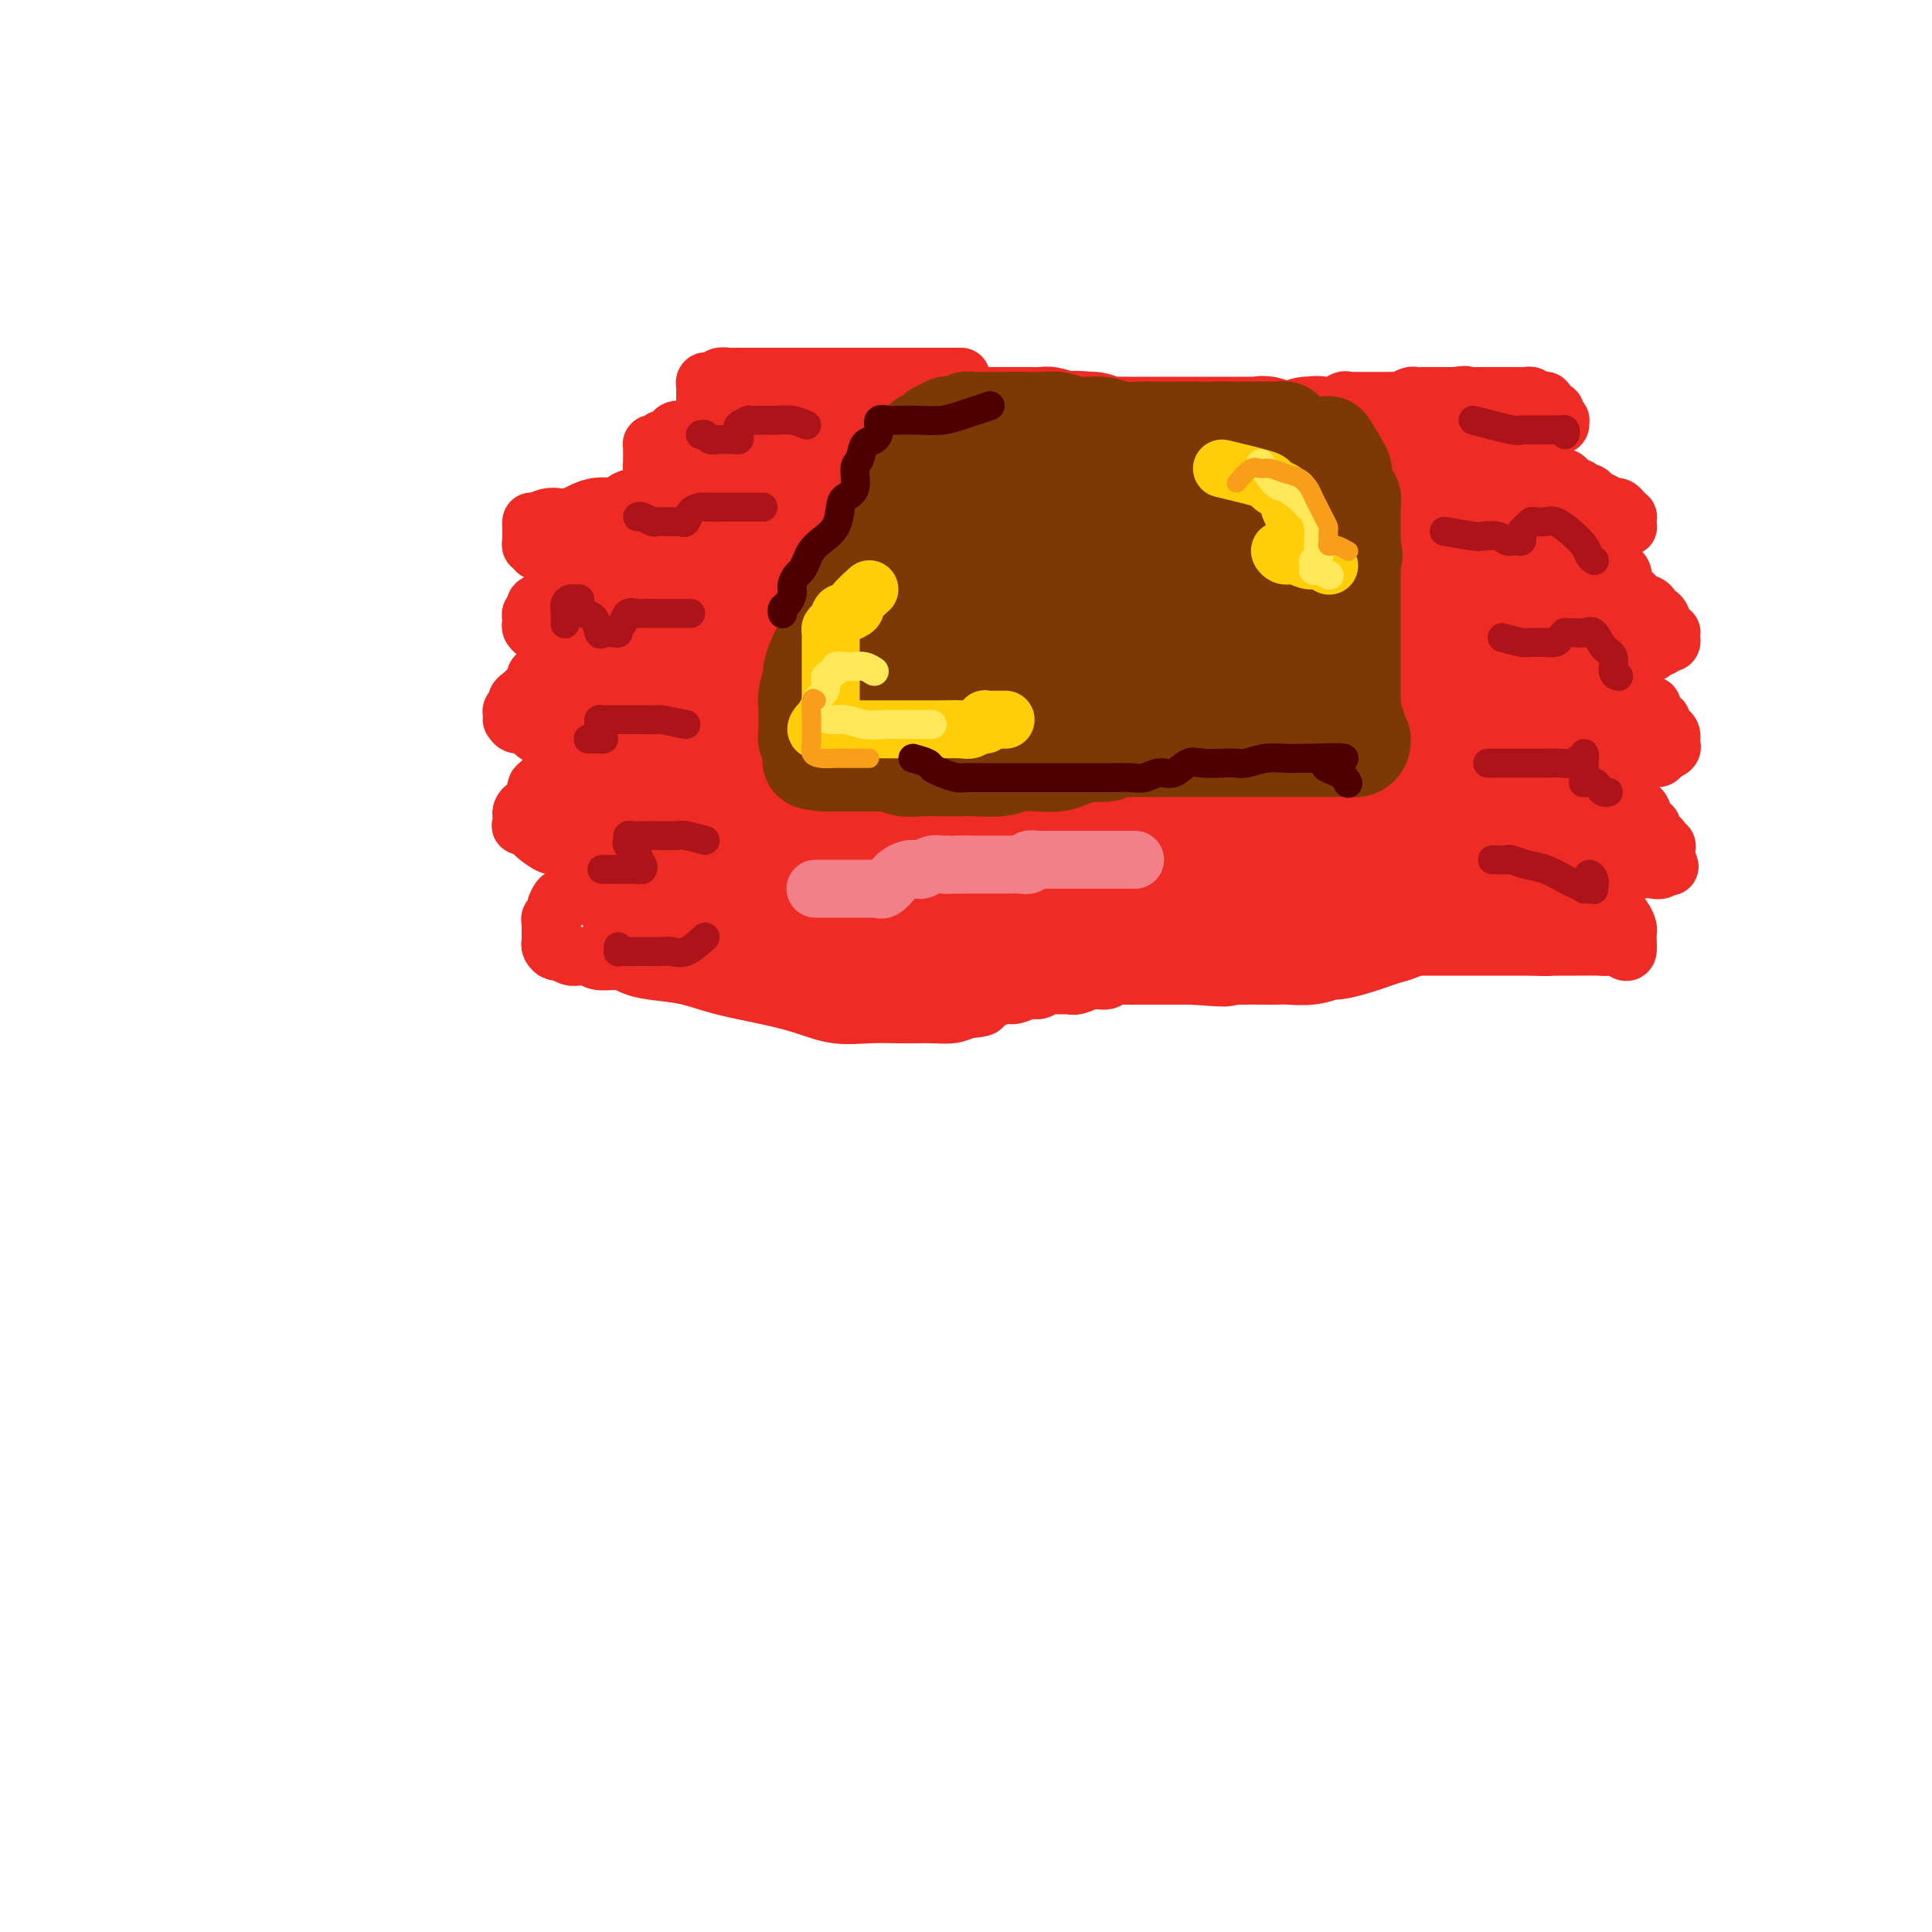 <svg viewBox='0 0 400 400' version='1.1' xmlns='http://www.w3.org/2000/svg' xmlns:xlink='http://www.w3.org/1999/xlink'><g fill='none' stroke='#EE2B24' stroke-width='28' stroke-linecap='round' stroke-linejoin='round'><path d='M266,94c-1.631,-0.845 -3.262,-1.691 -4,-2c-0.738,-0.309 -0.583,-0.083 -1,0c-0.417,0.083 -1.407,0.022 -2,0c-0.593,-0.022 -0.788,-0.006 -1,0c-0.212,0.006 -0.441,0.002 -1,0c-0.559,-0.002 -1.450,-0.000 -2,0c-0.550,0.000 -0.761,0.000 -1,0c-0.239,-0.000 -0.505,-0.000 -1,0c-0.495,0.000 -1.217,0.000 -2,0c-0.783,-0.000 -1.627,-0.000 -2,0c-0.373,0.000 -0.274,-0.000 -1,0c-0.726,0.000 -2.276,0.000 -3,0c-0.724,-0.000 -0.622,-0.000 -1,0c-0.378,0.000 -1.237,0.000 -2,0c-0.763,-0.000 -1.430,-0.000 -2,0c-0.570,0.000 -1.044,0.001 -2,0c-0.956,-0.001 -2.394,-0.003 -3,0c-0.606,0.003 -0.379,0.011 -1,0c-0.621,-0.011 -2.090,-0.041 -3,0c-0.910,0.041 -1.260,0.155 -2,0c-0.740,-0.155 -1.870,-0.577 -3,-1'/><path d='M226,91c-6.252,-0.460 -1.883,-0.109 -1,0c0.883,0.109 -1.721,-0.023 -3,0c-1.279,0.023 -1.233,0.202 -2,0c-0.767,-0.202 -2.346,-0.786 -3,-1c-0.654,-0.214 -0.384,-0.057 -1,0c-0.616,0.057 -2.119,0.015 -3,0c-0.881,-0.015 -1.142,-0.004 -2,0c-0.858,0.004 -2.314,0.001 -3,0c-0.686,-0.001 -0.604,-0.000 -1,0c-0.396,0.000 -1.271,0.000 -2,0c-0.729,-0.000 -1.311,-0.000 -2,0c-0.689,0.000 -1.483,0.000 -2,0c-0.517,-0.000 -0.757,-0.001 -1,0c-0.243,0.001 -0.490,0.003 -1,0c-0.510,-0.003 -1.284,-0.012 -2,0c-0.716,0.012 -1.375,0.045 -2,0c-0.625,-0.045 -1.217,-0.168 -2,0c-0.783,0.168 -1.757,0.626 -2,1c-0.243,0.374 0.243,0.663 0,1c-0.243,0.337 -1.216,0.723 -2,1c-0.784,0.277 -1.377,0.444 -2,1c-0.623,0.556 -1.274,1.500 -2,2c-0.726,0.500 -1.527,0.557 -2,1c-0.473,0.443 -0.617,1.274 -1,2c-0.383,0.726 -1.005,1.348 -2,2c-0.995,0.652 -2.364,1.333 -3,2c-0.636,0.667 -0.541,1.320 -1,2c-0.459,0.680 -1.474,1.389 -2,2c-0.526,0.611 -0.565,1.126 -1,2c-0.435,0.874 -1.267,2.107 -2,3c-0.733,0.893 -1.366,1.447 -2,2'/><path d='M169,114c-3.891,3.823 -1.620,1.382 -1,1c0.620,-0.382 -0.412,1.297 -1,2c-0.588,0.703 -0.731,0.430 -1,1c-0.269,0.570 -0.664,1.984 -1,3c-0.336,1.016 -0.615,1.633 -1,2c-0.385,0.367 -0.877,0.483 -1,1c-0.123,0.517 0.125,1.434 0,2c-0.125,0.566 -0.621,0.779 -1,1c-0.379,0.221 -0.640,0.448 -1,1c-0.360,0.552 -0.817,1.427 -1,2c-0.183,0.573 -0.092,0.844 0,1c0.092,0.156 0.183,0.198 0,1c-0.183,0.802 -0.642,2.364 -1,3c-0.358,0.636 -0.617,0.345 -1,1c-0.383,0.655 -0.891,2.256 -1,3c-0.109,0.744 0.181,0.632 0,1c-0.181,0.368 -0.833,1.215 -1,2c-0.167,0.785 0.151,1.506 0,2c-0.151,0.494 -0.772,0.760 -1,1c-0.228,0.240 -0.065,0.453 0,1c0.065,0.547 0.031,1.427 0,2c-0.031,0.573 -0.061,0.839 0,1c0.061,0.161 0.212,0.217 0,1c-0.212,0.783 -0.789,2.293 -1,3c-0.211,0.707 -0.057,0.611 0,1c0.057,0.389 0.015,1.263 0,2c-0.015,0.737 -0.004,1.338 0,2c0.004,0.662 0.001,1.384 0,2c-0.001,0.616 -0.000,1.128 0,2c0.000,0.872 0.000,2.106 0,3c-0.000,0.894 -0.000,1.447 0,2'/><path d='M154,167c0.069,3.759 0.743,2.157 1,2c0.257,-0.157 0.098,1.132 0,2c-0.098,0.868 -0.136,1.317 0,2c0.136,0.683 0.444,1.601 1,2c0.556,0.399 1.358,0.281 2,1c0.642,0.719 1.122,2.277 2,3c0.878,0.723 2.152,0.613 3,1c0.848,0.387 1.269,1.273 2,2c0.731,0.727 1.773,1.295 3,2c1.227,0.705 2.638,1.547 4,2c1.362,0.453 2.674,0.518 4,1c1.326,0.482 2.665,1.382 4,2c1.335,0.618 2.667,0.954 4,1c1.333,0.046 2.667,-0.198 4,0c1.333,0.198 2.666,0.837 4,1c1.334,0.163 2.668,-0.149 4,0c1.332,0.149 2.663,0.758 4,1c1.337,0.242 2.679,0.117 4,0c1.321,-0.117 2.621,-0.227 4,0c1.379,0.227 2.839,0.792 4,1c1.161,0.208 2.024,0.060 3,0c0.976,-0.060 2.064,-0.030 3,0c0.936,0.030 1.721,0.061 3,0c1.279,-0.061 3.051,-0.212 4,0c0.949,0.212 1.075,0.789 2,1c0.925,0.211 2.649,0.057 4,0c1.351,-0.057 2.329,-0.015 3,0c0.671,0.015 1.036,0.004 2,0c0.964,-0.004 2.529,-0.001 4,0c1.471,0.001 2.849,0.000 4,0c1.151,-0.000 2.076,-0.000 3,0'/><path d='M247,194c10.836,0.774 4.426,0.207 3,0c-1.426,-0.207 2.134,-0.056 4,0c1.866,0.056 2.039,0.016 3,0c0.961,-0.016 2.709,-0.008 4,0c1.291,0.008 2.126,0.017 3,0c0.874,-0.017 1.788,-0.060 3,0c1.212,0.060 2.722,0.223 4,0c1.278,-0.223 2.323,-0.834 3,-1c0.677,-0.166 0.985,0.111 2,0c1.015,-0.111 2.736,-0.610 4,-1c1.264,-0.390 2.072,-0.671 3,-1c0.928,-0.329 1.977,-0.706 3,-1c1.023,-0.294 2.021,-0.505 3,-1c0.979,-0.495 1.940,-1.273 3,-2c1.060,-0.727 2.218,-1.404 3,-2c0.782,-0.596 1.189,-1.111 2,-2c0.811,-0.889 2.025,-2.152 3,-3c0.975,-0.848 1.711,-1.283 2,-2c0.289,-0.717 0.130,-1.717 0,-3c-0.130,-1.283 -0.230,-2.847 0,-4c0.230,-1.153 0.792,-1.893 1,-3c0.208,-1.107 0.064,-2.581 0,-4c-0.064,-1.419 -0.048,-2.784 0,-4c0.048,-1.216 0.126,-2.282 0,-4c-0.126,-1.718 -0.457,-4.087 -1,-6c-0.543,-1.913 -1.299,-3.369 -2,-5c-0.701,-1.631 -1.348,-3.437 -2,-5c-0.652,-1.563 -1.309,-2.883 -2,-4c-0.691,-1.117 -1.417,-2.032 -2,-3c-0.583,-0.968 -1.024,-1.991 -2,-3c-0.976,-1.009 -2.488,-2.005 -4,-3'/><path d='M288,127c-2.432,-4.037 -1.511,-2.629 -2,-3c-0.489,-0.371 -2.386,-2.522 -4,-4c-1.614,-1.478 -2.945,-2.282 -4,-3c-1.055,-0.718 -1.834,-1.348 -3,-2c-1.166,-0.652 -2.719,-1.326 -4,-2c-1.281,-0.674 -2.290,-1.347 -3,-2c-0.710,-0.653 -1.121,-1.284 -2,-2c-0.879,-0.716 -2.224,-1.515 -3,-2c-0.776,-0.485 -0.981,-0.656 -1,-1c-0.019,-0.344 0.148,-0.862 0,-1c-0.148,-0.138 -0.611,0.105 -1,0c-0.389,-0.105 -0.705,-0.557 -1,-1c-0.295,-0.443 -0.568,-0.877 -1,-1c-0.432,-0.123 -1.023,0.064 -1,0c0.023,-0.064 0.661,-0.378 1,0c0.339,0.378 0.380,1.449 1,2c0.620,0.551 1.817,0.583 2,1c0.183,0.417 -0.650,1.218 1,3c1.650,1.782 5.783,4.545 8,7c2.217,2.455 2.519,4.602 4,7c1.481,2.398 4.140,5.049 6,8c1.860,2.951 2.921,6.203 4,9c1.079,2.797 2.175,5.138 3,8c0.825,2.862 1.379,6.246 2,9c0.621,2.754 1.311,4.877 2,7'/><path d='M292,164c1.766,6.231 0.681,5.307 0,6c-0.681,0.693 -0.958,3.003 -2,4c-1.042,0.997 -2.849,0.681 -5,1c-2.151,0.319 -4.645,1.273 -8,0c-3.355,-1.273 -7.570,-4.772 -11,-8c-3.430,-3.228 -6.075,-6.186 -9,-10c-2.925,-3.814 -6.131,-8.485 -9,-13c-2.869,-4.515 -5.401,-8.872 -7,-13c-1.599,-4.128 -2.266,-8.025 -3,-11c-0.734,-2.975 -1.537,-5.027 -2,-7c-0.463,-1.973 -0.588,-3.868 0,-5c0.588,-1.132 1.888,-1.502 4,-2c2.112,-0.498 5.035,-1.124 8,0c2.965,1.124 5.971,3.998 9,7c3.029,3.002 6.082,6.131 9,10c2.918,3.869 5.703,8.477 8,13c2.297,4.523 4.106,8.961 5,13c0.894,4.039 0.873,7.680 1,11c0.127,3.320 0.402,6.318 -1,9c-1.402,2.682 -4.481,5.046 -8,6c-3.519,0.954 -7.478,0.497 -12,0c-4.522,-0.497 -9.606,-1.035 -14,-3c-4.394,-1.965 -8.097,-5.356 -12,-9c-3.903,-3.644 -8.007,-7.541 -11,-12c-2.993,-4.459 -4.874,-9.482 -6,-14c-1.126,-4.518 -1.496,-8.533 -2,-12c-0.504,-3.467 -1.143,-6.388 0,-9c1.143,-2.612 4.069,-4.917 7,-6c2.931,-1.083 5.866,-0.946 10,-1c4.134,-0.054 9.467,-0.301 14,2c4.533,2.301 8.267,7.151 12,12'/><path d='M257,123c3.796,3.913 7.287,7.696 9,13c1.713,5.304 1.649,12.127 2,17c0.351,4.873 1.117,7.794 0,11c-1.117,3.206 -4.116,6.697 -8,9c-3.884,2.303 -8.654,3.417 -13,4c-4.346,0.583 -8.267,0.635 -13,-1c-4.733,-1.635 -10.276,-4.956 -15,-9c-4.724,-4.044 -8.627,-8.810 -11,-14c-2.373,-5.190 -3.214,-10.803 -4,-16c-0.786,-5.197 -1.517,-9.978 -1,-14c0.517,-4.022 2.282,-7.283 5,-10c2.718,-2.717 6.388,-4.889 11,-6c4.612,-1.111 10.164,-1.163 15,0c4.836,1.163 8.954,3.539 13,7c4.046,3.461 8.018,8.007 10,13c1.982,4.993 1.975,10.432 2,16c0.025,5.568 0.084,11.263 -2,16c-2.084,4.737 -6.311,8.514 -11,12c-4.689,3.486 -9.841,6.679 -15,8c-5.159,1.321 -10.325,0.770 -15,1c-4.675,0.230 -8.859,1.241 -13,0c-4.141,-1.241 -8.238,-4.734 -11,-8c-2.762,-3.266 -4.188,-6.304 -5,-10c-0.812,-3.696 -1.011,-8.052 -1,-13c0.011,-4.948 0.230,-10.490 2,-15c1.770,-4.510 5.091,-7.988 8,-11c2.909,-3.012 5.407,-5.559 8,-7c2.593,-1.441 5.283,-1.778 7,-2c1.717,-0.222 2.462,-0.329 3,0c0.538,0.329 0.868,1.094 1,4c0.132,2.906 0.066,7.953 0,13'/><path d='M215,131c-1.381,4.741 -4.832,10.093 -8,14c-3.168,3.907 -6.051,6.368 -9,9c-2.949,2.632 -5.963,5.437 -9,7c-3.037,1.563 -6.098,1.886 -8,2c-1.902,0.114 -2.645,0.018 -4,0c-1.355,-0.018 -3.322,0.041 -4,-2c-0.678,-2.041 -0.067,-6.184 0,-11c0.067,-4.816 -0.410,-10.306 1,-16c1.410,-5.694 4.706,-11.593 8,-17c3.294,-5.407 6.587,-10.323 10,-14c3.413,-3.677 6.946,-6.114 10,-8c3.054,-1.886 5.630,-3.221 8,-4c2.370,-0.779 4.533,-1.003 6,-1c1.467,0.003 2.237,0.231 3,2c0.763,1.769 1.518,5.078 2,9c0.482,3.922 0.691,8.456 0,13c-0.691,4.544 -2.281,9.096 -4,14c-1.719,4.904 -3.567,10.159 -6,14c-2.433,3.841 -5.449,6.268 -8,9c-2.551,2.732 -4.635,5.769 -7,8c-2.365,2.231 -5.009,3.657 -7,5c-1.991,1.343 -3.329,2.603 -4,3c-0.671,0.397 -0.676,-0.071 -1,0c-0.324,0.071 -0.968,0.679 -1,0c-0.032,-0.679 0.546,-2.646 2,-5c1.454,-2.354 3.782,-5.095 6,-8c2.218,-2.905 4.327,-5.975 7,-9c2.673,-3.025 5.912,-6.007 9,-9c3.088,-2.993 6.025,-5.998 9,-9c2.975,-3.002 5.987,-6.001 9,-9'/><path d='M225,118c5.599,-5.245 6.098,-4.858 8,-6c1.902,-1.142 5.209,-3.812 8,-6c2.791,-2.188 5.068,-3.893 7,-5c1.932,-1.107 3.521,-1.617 5,-2c1.479,-0.383 2.848,-0.639 4,-1c1.152,-0.361 2.087,-0.829 3,-1c0.913,-0.171 1.803,-0.047 2,0c0.197,0.047 -0.299,0.015 0,0c0.299,-0.015 1.392,-0.015 2,0c0.608,0.015 0.729,0.045 1,0c0.271,-0.045 0.692,-0.167 1,0c0.308,0.167 0.504,0.621 1,1c0.496,0.379 1.292,0.682 2,1c0.708,0.318 1.329,0.651 2,1c0.671,0.349 1.393,0.715 2,1c0.607,0.285 1.099,0.488 2,1c0.901,0.512 2.210,1.333 3,2c0.790,0.667 1.062,1.180 2,2c0.938,0.820 2.544,1.945 4,3c1.456,1.055 2.764,2.038 4,3c1.236,0.962 2.401,1.903 4,3c1.599,1.097 3.634,2.352 5,4c1.366,1.648 2.065,3.691 3,5c0.935,1.309 2.107,1.884 3,3c0.893,1.116 1.507,2.771 2,4c0.493,1.229 0.864,2.030 1,3c0.136,0.970 0.036,2.108 0,3c-0.036,0.892 -0.010,1.538 0,3c0.010,1.462 0.003,3.740 0,5c-0.003,1.260 -0.001,1.503 0,2c0.001,0.497 0.000,1.249 0,2'/><path d='M306,149c-0.178,2.562 -0.622,1.468 -1,1c-0.378,-0.468 -0.689,-0.311 -1,0c-0.311,0.311 -0.620,0.775 -1,1c-0.380,0.225 -0.830,0.210 -1,0c-0.170,-0.210 -0.061,-0.615 0,-1c0.061,-0.385 0.072,-0.749 0,-1c-0.072,-0.251 -0.228,-0.387 -1,-2c-0.772,-1.613 -2.159,-4.703 -4,-8c-1.841,-3.297 -4.135,-6.802 -6,-10c-1.865,-3.198 -3.300,-6.089 -5,-9c-1.700,-2.911 -3.664,-5.844 -5,-8c-1.336,-2.156 -2.043,-3.537 -3,-5c-0.957,-1.463 -2.166,-3.009 -3,-4c-0.834,-0.991 -1.295,-1.428 -2,-2c-0.705,-0.572 -1.653,-1.280 -2,-2c-0.347,-0.720 -0.093,-1.453 0,-2c0.093,-0.547 0.025,-0.907 0,-1c-0.025,-0.093 -0.006,0.080 0,0c0.006,-0.080 0.001,-0.414 0,-1c-0.001,-0.586 0.003,-1.425 0,-2c-0.003,-0.575 -0.013,-0.888 0,-1c0.013,-0.112 0.048,-0.025 0,0c-0.048,0.025 -0.178,-0.014 0,0c0.178,0.014 0.663,0.081 1,0c0.337,-0.081 0.525,-0.309 1,0c0.475,0.309 1.238,1.154 2,2'/><path d='M275,94c0.507,0.285 -0.226,0.498 0,1c0.226,0.502 1.412,1.292 2,2c0.588,0.708 0.580,1.335 1,2c0.420,0.665 1.269,1.370 2,2c0.731,0.630 1.342,1.187 2,2c0.658,0.813 1.361,1.881 2,3c0.639,1.119 1.213,2.287 2,3c0.787,0.713 1.786,0.970 3,2c1.214,1.030 2.643,2.832 4,4c1.357,1.168 2.643,1.701 4,3c1.357,1.299 2.787,3.363 4,5c1.213,1.637 2.210,2.846 3,4c0.790,1.154 1.375,2.251 2,3c0.625,0.749 1.292,1.148 2,2c0.708,0.852 1.458,2.157 2,3c0.542,0.843 0.877,1.225 1,2c0.123,0.775 0.033,1.943 0,3c-0.033,1.057 -0.009,2.003 0,3c0.009,0.997 0.002,2.044 0,3c-0.002,0.956 -0.001,1.819 0,3c0.001,1.181 0.000,2.678 0,4c-0.000,1.322 -0.000,2.468 0,4c0.000,1.532 0.000,3.448 0,5c-0.000,1.552 -0.000,2.738 0,4c0.000,1.262 0.000,2.599 0,4c-0.000,1.401 -0.000,2.864 0,4c0.000,1.136 0.000,1.944 0,3c-0.000,1.056 -0.000,2.361 0,3c0.000,0.639 0.000,0.611 0,1c-0.000,0.389 -0.000,1.194 0,2'/><path d='M311,183c0.156,7.689 0.044,2.911 0,1c-0.044,-1.911 -0.022,-0.956 0,0'/></g>
<g fill='none' stroke='#EE2B24' stroke-width='12' stroke-linecap='round' stroke-linejoin='round'><path d='M275,85c1.178,-0.845 2.356,-1.691 3,-2c0.644,-0.309 0.754,-0.083 1,0c0.246,0.083 0.629,0.022 1,0c0.371,-0.022 0.729,-0.006 1,0c0.271,0.006 0.454,0.002 1,0c0.546,-0.002 1.456,-0.000 2,0c0.544,0.000 0.723,-0.000 1,0c0.277,0.000 0.650,0.001 1,0c0.350,-0.001 0.675,-0.004 1,0c0.325,0.004 0.650,0.015 1,0c0.350,-0.015 0.724,-0.057 1,0c0.276,0.057 0.454,0.211 1,0c0.546,-0.211 1.459,-0.789 2,-1c0.541,-0.211 0.708,-0.057 1,0c0.292,0.057 0.707,0.015 1,0c0.293,-0.015 0.462,-0.004 1,0c0.538,0.004 1.443,0.001 2,0c0.557,-0.001 0.765,-0.000 1,0c0.235,0.000 0.496,0.000 1,0c0.504,-0.000 1.252,-0.000 2,0'/><path d='M301,82c4.159,-0.464 1.556,-0.124 1,0c-0.556,0.124 0.936,0.033 2,0c1.064,-0.033 1.698,-0.009 2,0c0.302,0.009 0.270,0.002 1,0c0.730,-0.002 2.223,-0.001 3,0c0.777,0.001 0.838,0.000 1,0c0.162,-0.000 0.425,-0.001 1,0c0.575,0.001 1.464,0.004 2,0c0.536,-0.004 0.721,-0.015 1,0c0.279,0.015 0.653,0.056 1,0c0.347,-0.056 0.667,-0.208 1,0c0.333,0.208 0.680,0.778 1,1c0.320,0.222 0.611,0.097 1,0c0.389,-0.097 0.874,-0.167 1,0c0.126,0.167 -0.106,0.571 0,1c0.106,0.429 0.550,0.885 1,1c0.450,0.115 0.906,-0.109 1,0c0.094,0.109 -0.174,0.550 0,1c0.174,0.450 0.790,0.908 1,1c0.210,0.092 0.015,-0.181 0,0c-0.015,0.181 0.150,0.818 0,1c-0.150,0.182 -0.614,-0.091 -1,0c-0.386,0.091 -0.693,0.545 -1,1'/><path d='M321,89c-0.067,0.946 -0.735,0.310 -1,0c-0.265,-0.310 -0.127,-0.294 0,0c0.127,0.294 0.241,0.867 0,1c-0.241,0.133 -0.839,-0.176 -1,0c-0.161,0.176 0.115,0.835 0,1c-0.115,0.165 -0.619,-0.163 -1,0c-0.381,0.163 -0.638,0.817 -1,1c-0.362,0.183 -0.830,-0.105 -1,0c-0.170,0.105 -0.043,0.603 0,1c0.043,0.397 0.000,0.694 0,1c-0.000,0.306 0.041,0.622 0,1c-0.041,0.378 -0.164,0.818 0,1c0.164,0.182 0.617,0.105 1,0c0.383,-0.105 0.698,-0.239 1,0c0.302,0.239 0.592,0.852 1,1c0.408,0.148 0.935,-0.170 1,0c0.065,0.170 -0.333,0.829 0,1c0.333,0.171 1.397,-0.146 2,0c0.603,0.146 0.744,0.756 1,1c0.256,0.244 0.628,0.122 1,0'/><path d='M324,99c1.250,0.861 0.377,1.014 0,1c-0.377,-0.014 -0.256,-0.196 0,0c0.256,0.196 0.646,0.770 1,1c0.354,0.230 0.671,0.117 1,0c0.329,-0.117 0.669,-0.239 1,0c0.331,0.239 0.653,0.838 1,1c0.347,0.162 0.719,-0.114 1,0c0.281,0.114 0.471,0.619 1,1c0.529,0.381 1.399,0.637 2,1c0.601,0.363 0.934,0.832 1,1c0.066,0.168 -0.136,0.035 0,0c0.136,-0.035 0.611,0.028 1,0c0.389,-0.028 0.693,-0.148 1,0c0.307,0.148 0.618,0.565 1,1c0.382,0.435 0.835,0.887 1,1c0.165,0.113 0.041,-0.113 0,0c-0.041,0.113 0.000,0.567 0,1c-0.000,0.433 -0.041,0.847 0,1c0.041,0.153 0.165,0.045 0,0c-0.165,-0.045 -0.619,-0.026 -1,0c-0.381,0.026 -0.690,0.058 -1,0c-0.310,-0.058 -0.622,-0.208 -1,0c-0.378,0.208 -0.822,0.774 -1,1c-0.178,0.226 -0.089,0.113 0,0'/><path d='M333,110c-0.802,0.686 -0.806,0.902 -1,1c-0.194,0.098 -0.578,0.078 -1,0c-0.422,-0.078 -0.884,-0.214 -1,0c-0.116,0.214 0.112,0.779 0,1c-0.112,0.221 -0.566,0.096 -1,0c-0.434,-0.096 -0.849,-0.165 -1,0c-0.151,0.165 -0.037,0.565 0,1c0.037,0.435 -0.001,0.905 0,1c0.001,0.095 0.042,-0.186 0,0c-0.042,0.186 -0.166,0.837 0,1c0.166,0.163 0.623,-0.163 1,0c0.377,0.163 0.675,0.814 1,1c0.325,0.186 0.679,-0.094 1,0c0.321,0.094 0.611,0.560 1,1c0.389,0.440 0.879,0.852 1,1c0.121,0.148 -0.126,0.032 0,0c0.126,-0.032 0.626,0.019 1,0c0.374,-0.019 0.622,-0.107 1,0c0.378,0.107 0.885,0.410 1,1c0.115,0.590 -0.161,1.466 0,2c0.161,0.534 0.760,0.724 1,1c0.240,0.276 0.120,0.638 0,1'/><path d='M337,123c1.571,1.503 0.999,0.262 1,0c0.001,-0.262 0.574,0.456 1,1c0.426,0.544 0.705,0.916 1,1c0.295,0.084 0.605,-0.118 1,0c0.395,0.118 0.876,0.555 1,1c0.124,0.445 -0.108,0.897 0,1c0.108,0.103 0.554,-0.144 1,0c0.446,0.144 0.890,0.679 1,1c0.110,0.321 -0.114,0.429 0,1c0.114,0.571 0.567,1.607 1,2c0.433,0.393 0.845,0.144 1,0c0.155,-0.144 0.052,-0.183 0,0c-0.052,0.183 -0.052,0.589 0,1c0.052,0.411 0.155,0.827 0,1c-0.155,0.173 -0.567,0.103 -1,0c-0.433,-0.103 -0.886,-0.237 -1,0c-0.114,0.237 0.110,0.847 0,1c-0.110,0.153 -0.555,-0.152 -1,0c-0.445,0.152 -0.889,0.759 -1,1c-0.111,0.241 0.110,0.116 0,0c-0.110,-0.116 -0.551,-0.224 -1,0c-0.449,0.224 -0.908,0.781 -1,1c-0.092,0.219 0.181,0.100 0,0c-0.181,-0.100 -0.818,-0.181 -1,0c-0.182,0.181 0.091,0.623 0,1c-0.091,0.377 -0.545,0.688 -1,1'/><path d='M338,138c-1.238,1.245 -0.331,0.858 0,1c0.331,0.142 0.088,0.811 0,1c-0.088,0.189 -0.021,-0.104 0,0c0.021,0.104 -0.006,0.605 0,1c0.006,0.395 0.043,0.684 0,1c-0.043,0.316 -0.165,0.658 0,1c0.165,0.342 0.619,0.683 1,1c0.381,0.317 0.690,0.609 1,1c0.310,0.391 0.622,0.879 1,1c0.378,0.121 0.823,-0.126 1,0c0.177,0.126 0.085,0.625 0,1c-0.085,0.375 -0.164,0.625 0,1c0.164,0.375 0.569,0.874 1,1c0.431,0.126 0.886,-0.120 1,0c0.114,0.120 -0.113,0.606 0,1c0.113,0.394 0.566,0.697 1,1c0.434,0.303 0.850,0.606 1,1c0.150,0.394 0.035,0.879 0,1c-0.035,0.121 0.011,-0.122 0,0c-0.011,0.122 -0.080,0.610 0,1c0.080,0.390 0.309,0.683 0,1c-0.309,0.317 -1.154,0.659 -2,1'/><path d='M344,156c-0.333,0.996 -0.667,0.985 -1,1c-0.333,0.015 -0.666,0.056 -1,0c-0.334,-0.056 -0.668,-0.208 -1,0c-0.332,0.208 -0.663,0.777 -1,1c-0.337,0.223 -0.679,0.101 -1,0c-0.321,-0.101 -0.622,-0.181 -1,0c-0.378,0.181 -0.833,0.622 -1,1c-0.167,0.378 -0.045,0.693 0,1c0.045,0.307 0.012,0.607 0,1c-0.012,0.393 -0.004,0.877 0,1c0.004,0.123 0.004,-0.117 0,0c-0.004,0.117 -0.012,0.591 0,1c0.012,0.409 0.046,0.754 0,1c-0.046,0.246 -0.171,0.393 0,1c0.171,0.607 0.637,1.673 1,2c0.363,0.327 0.623,-0.085 1,0c0.377,0.085 0.871,0.667 1,1c0.129,0.333 -0.106,0.418 0,1c0.106,0.582 0.554,1.661 1,2c0.446,0.339 0.889,-0.063 1,0c0.111,0.063 -0.110,0.590 0,1c0.110,0.410 0.551,0.701 1,1c0.449,0.299 0.905,0.605 1,1c0.095,0.395 -0.171,0.879 0,1c0.171,0.121 0.778,-0.122 1,0c0.222,0.122 0.060,0.610 0,1c-0.060,0.390 -0.017,0.683 0,1c0.017,0.317 0.009,0.659 0,1'/><path d='M345,178c1.271,2.332 0.449,1.164 0,1c-0.449,-0.164 -0.523,0.678 -1,1c-0.477,0.322 -1.355,0.124 -2,0c-0.645,-0.124 -1.058,-0.173 -2,0c-0.942,0.173 -2.414,0.567 -3,1c-0.586,0.433 -0.287,0.905 -1,1c-0.713,0.095 -2.440,-0.185 -3,0c-0.560,0.185 0.045,0.837 0,1c-0.045,0.163 -0.740,-0.164 -1,0c-0.260,0.164 -0.085,0.817 0,1c0.085,0.183 0.078,-0.106 0,0c-0.078,0.106 -0.228,0.606 0,1c0.228,0.394 0.834,0.682 1,1c0.166,0.318 -0.110,0.666 0,1c0.110,0.334 0.604,0.654 1,1c0.396,0.346 0.695,0.719 1,1c0.305,0.281 0.618,0.471 1,1c0.382,0.529 0.834,1.398 1,2c0.166,0.602 0.044,0.935 0,1c-0.044,0.065 -0.012,-0.140 0,0c0.012,0.140 0.003,0.625 0,1c-0.003,0.375 -0.001,0.639 0,1c0.001,0.361 0.000,0.817 0,1c-0.000,0.183 -0.000,0.091 0,0'/><path d='M337,196c0.266,2.166 -1.070,0.580 -2,0c-0.930,-0.580 -1.455,-0.155 -2,0c-0.545,0.155 -1.112,0.042 -2,0c-0.888,-0.042 -2.098,-0.011 -3,0c-0.902,0.011 -1.498,0.003 -2,0c-0.502,-0.003 -0.911,-0.001 -2,0c-1.089,0.001 -2.856,0.000 -4,0c-1.144,-0.000 -1.663,-0.000 -3,0c-1.337,0.000 -3.490,0.000 -5,0c-1.510,-0.000 -2.375,-0.000 -4,0c-1.625,0.000 -4.010,-0.000 -6,0c-1.990,0.000 -3.583,0.000 -5,0c-1.417,-0.000 -2.656,-0.000 -4,0c-1.344,0.000 -2.794,0.000 -4,0c-1.206,-0.000 -2.168,-0.001 -3,0c-0.832,0.001 -1.533,0.004 -2,0c-0.467,-0.004 -0.699,-0.016 -1,0c-0.301,0.016 -0.672,0.061 -1,0c-0.328,-0.061 -0.613,-0.227 -1,0c-0.387,0.227 -0.874,0.848 -1,1c-0.126,0.152 0.110,-0.166 0,0c-0.110,0.166 -0.565,0.815 -1,1c-0.435,0.185 -0.848,-0.095 -1,0c-0.152,0.095 -0.041,0.564 0,1c0.041,0.436 0.012,0.839 0,1c-0.012,0.161 -0.006,0.081 0,0'/><path d='M199,78c-0.764,0.000 -1.528,0.000 -2,0c-0.472,0.000 -0.651,0.000 -1,0c-0.349,0.000 -0.867,0.000 -1,0c-0.133,0.000 0.119,-0.000 0,0c-0.119,0.000 -0.609,0.000 -1,0c-0.391,0.000 -0.682,0.000 -1,0c-0.318,0.000 -0.663,0.000 -1,0c-0.337,0.000 -0.668,-0.000 -1,0c-0.332,0.000 -0.666,0.000 -1,0c-0.334,0.000 -0.667,0.000 -1,0'/><path d='M189,78c-1.730,0.000 -1.055,0.000 -1,0c0.055,0.000 -0.510,0.000 -1,0c-0.490,0.000 -0.905,-0.000 -1,0c-0.095,0.000 0.129,0.000 0,0c-0.129,0.000 -0.612,0.000 -1,0c-0.388,0.000 -0.681,0.000 -1,0c-0.319,0.000 -0.663,-0.000 -1,0c-0.337,0.000 -0.667,0.000 -1,0c-0.333,0.000 -0.668,0.000 -1,0c-0.332,0.000 -0.663,0.000 -1,0c-0.337,0.000 -0.682,0.000 -1,0c-0.318,0.000 -0.609,0.000 -1,0c-0.391,0.000 -0.883,-0.000 -1,0c-0.117,0.000 0.141,0.000 0,0c-0.141,0.000 -0.682,0.000 -1,0c-0.318,0.000 -0.413,0.000 -1,0c-0.587,0.000 -1.666,0.000 -2,0c-0.334,0.000 0.078,0.000 0,0c-0.078,0.000 -0.647,0.000 -1,0c-0.353,0.000 -0.490,0.000 -1,0c-0.510,0.000 -1.392,0.000 -2,0c-0.608,0.000 -0.940,0.000 -1,0c-0.060,0.000 0.152,0.000 0,0c-0.152,0.000 -0.670,0.000 -1,0c-0.330,0.000 -0.474,0.000 -1,0c-0.526,0.000 -1.436,0.000 -2,0c-0.564,0.000 -0.784,0.000 -1,0c-0.216,0.000 -0.429,0.000 -1,0c-0.571,0.000 -1.500,0.000 -2,0c-0.500,0.000 -0.571,0.000 -1,0c-0.429,0.000 -1.214,0.000 -2,0'/><path d='M157,78c-5.373,-0.000 -2.805,-0.001 -2,0c0.805,0.001 -0.151,0.004 -1,0c-0.849,-0.004 -1.589,-0.015 -2,0c-0.411,0.015 -0.492,0.056 -1,0c-0.508,-0.056 -1.443,-0.208 -2,0c-0.557,0.208 -0.738,0.777 -1,1c-0.262,0.223 -0.606,0.101 -1,0c-0.394,-0.101 -0.838,-0.182 -1,0c-0.162,0.182 -0.044,0.626 0,1c0.044,0.374 0.012,0.678 0,1c-0.012,0.322 -0.003,0.663 0,1c0.003,0.337 0.000,0.669 0,1c-0.000,0.331 0.002,0.662 0,1c-0.002,0.338 -0.007,0.682 0,1c0.007,0.318 0.027,0.611 0,1c-0.027,0.389 -0.101,0.875 0,1c0.101,0.125 0.378,-0.110 1,0c0.622,0.110 1.589,0.565 2,1c0.411,0.435 0.265,0.848 0,1c-0.265,0.152 -0.648,0.041 -1,0c-0.352,-0.041 -0.672,-0.012 -1,0c-0.328,0.012 -0.664,0.006 -1,0'/><path d='M146,89c-1.113,0.152 -2.397,0.031 -3,0c-0.603,-0.031 -0.525,0.029 -1,0c-0.475,-0.029 -1.503,-0.148 -2,0c-0.497,0.148 -0.463,0.562 -1,1c-0.537,0.438 -1.647,0.901 -2,1c-0.353,0.099 0.049,-0.167 0,0c-0.049,0.167 -0.549,0.766 -1,1c-0.451,0.234 -0.853,0.104 -1,0c-0.147,-0.104 -0.039,-0.182 0,0c0.039,0.182 0.011,0.622 0,1c-0.011,0.378 -0.004,0.693 0,1c0.004,0.307 0.004,0.607 0,1c-0.004,0.393 -0.011,0.879 0,1c0.011,0.121 0.042,-0.123 0,0c-0.042,0.123 -0.155,0.611 0,1c0.155,0.389 0.577,0.678 1,1c0.423,0.322 0.845,0.678 1,1c0.155,0.322 0.042,0.612 0,1c-0.042,0.388 -0.013,0.874 0,1c0.013,0.126 0.011,-0.110 0,0c-0.011,0.110 -0.031,0.565 0,1c0.031,0.435 0.111,0.848 0,1c-0.111,0.152 -0.415,0.041 -1,0c-0.585,-0.041 -1.453,-0.012 -2,0c-0.547,0.012 -0.774,0.006 -1,0'/><path d='M133,103c-0.950,0.113 -1.324,-0.106 -2,0c-0.676,0.106 -1.654,0.535 -2,1c-0.346,0.465 -0.061,0.966 -1,1c-0.939,0.034 -3.103,-0.398 -5,0c-1.897,0.398 -3.528,1.627 -5,2c-1.472,0.373 -2.787,-0.111 -4,0c-1.213,0.111 -2.325,0.817 -3,1c-0.675,0.183 -0.913,-0.158 -1,0c-0.087,0.158 -0.023,0.816 0,1c0.023,0.184 0.005,-0.104 0,0c-0.005,0.104 0.003,0.601 0,1c-0.003,0.399 -0.016,0.699 0,1c0.016,0.301 0.060,0.603 0,1c-0.060,0.397 -0.223,0.890 0,1c0.223,0.110 0.833,-0.164 1,0c0.167,0.164 -0.110,0.765 0,1c0.110,0.235 0.605,0.104 1,0c0.395,-0.104 0.688,-0.182 1,0c0.312,0.182 0.643,0.623 1,1c0.357,0.377 0.739,0.689 1,1c0.261,0.311 0.400,0.622 1,1c0.600,0.378 1.662,0.823 2,1c0.338,0.177 -0.049,0.085 0,0c0.049,-0.085 0.535,-0.164 1,0c0.465,0.164 0.908,0.570 1,1c0.092,0.430 -0.168,0.885 0,1c0.168,0.115 0.762,-0.110 1,0c0.238,0.110 0.119,0.555 0,1'/><path d='M121,121c1.823,1.100 1.382,0.351 1,0c-0.382,-0.351 -0.704,-0.305 -1,0c-0.296,0.305 -0.564,0.869 -1,1c-0.436,0.131 -1.038,-0.172 -2,0c-0.962,0.172 -2.282,0.819 -3,1c-0.718,0.181 -0.832,-0.105 -1,0c-0.168,0.105 -0.388,0.602 -1,1c-0.612,0.398 -1.614,0.698 -2,1c-0.386,0.302 -0.156,0.606 0,1c0.156,0.394 0.237,0.879 0,1c-0.237,0.121 -0.791,-0.121 -1,0c-0.209,0.121 -0.072,0.606 0,1c0.072,0.394 0.077,0.698 0,1c-0.077,0.302 -0.238,0.602 0,1c0.238,0.398 0.875,0.894 1,1c0.125,0.106 -0.262,-0.179 0,0c0.262,0.179 1.174,0.822 2,1c0.826,0.178 1.565,-0.110 2,0c0.435,0.110 0.566,0.618 1,1c0.434,0.382 1.172,0.638 2,1c0.828,0.362 1.748,0.829 2,1c0.252,0.171 -0.163,0.046 0,0c0.163,-0.046 0.904,-0.013 1,0c0.096,0.013 -0.452,0.007 -1,0'/><path d='M120,135c1.661,1.024 0.815,0.085 0,0c-0.815,-0.085 -1.597,0.684 -2,1c-0.403,0.316 -0.427,0.180 -1,0c-0.573,-0.180 -1.694,-0.404 -2,0c-0.306,0.404 0.203,1.434 0,2c-0.203,0.566 -1.119,0.666 -2,1c-0.881,0.334 -1.729,0.901 -2,1c-0.271,0.099 0.033,-0.272 0,0c-0.033,0.272 -0.405,1.186 -1,2c-0.595,0.814 -1.413,1.527 -2,2c-0.587,0.473 -0.942,0.705 -1,1c-0.058,0.295 0.180,0.652 0,1c-0.180,0.348 -0.778,0.686 -1,1c-0.222,0.314 -0.067,0.604 0,1c0.067,0.396 0.047,0.897 0,1c-0.047,0.103 -0.122,-0.193 0,0c0.122,0.193 0.440,0.874 1,1c0.560,0.126 1.362,-0.302 2,0c0.638,0.302 1.114,1.334 2,2c0.886,0.666 2.184,0.966 3,1c0.816,0.034 1.152,-0.198 2,0c0.848,0.198 2.209,0.827 3,1c0.791,0.173 1.012,-0.111 1,0c-0.012,0.111 -0.259,0.618 0,1c0.259,0.382 1.022,0.641 1,1c-0.022,0.359 -0.831,0.818 -1,1c-0.169,0.182 0.301,0.088 0,0c-0.301,-0.088 -1.372,-0.168 -2,0c-0.628,0.168 -0.814,0.584 -1,1'/><path d='M117,158c-1.039,0.504 -1.636,0.764 -2,1c-0.364,0.236 -0.494,0.448 -1,1c-0.506,0.552 -1.389,1.444 -2,2c-0.611,0.556 -0.951,0.775 -1,1c-0.049,0.225 0.193,0.456 0,1c-0.193,0.544 -0.822,1.403 -1,2c-0.178,0.597 0.096,0.933 0,1c-0.096,0.067 -0.561,-0.136 -1,0c-0.439,0.136 -0.852,0.610 -1,1c-0.148,0.390 -0.033,0.696 0,1c0.033,0.304 -0.018,0.605 0,1c0.018,0.395 0.106,0.884 0,1c-0.106,0.116 -0.406,-0.142 0,0c0.406,0.142 1.517,0.682 2,1c0.483,0.318 0.338,0.414 1,1c0.662,0.586 2.130,1.664 3,2c0.870,0.336 1.141,-0.068 2,0c0.859,0.068 2.307,0.609 3,1c0.693,0.391 0.631,0.630 1,1c0.369,0.370 1.170,0.869 2,1c0.830,0.131 1.688,-0.105 2,0c0.312,0.105 0.078,0.553 0,1c-0.078,0.447 -0.001,0.893 0,1c0.001,0.107 -0.075,-0.126 0,0c0.075,0.126 0.302,0.611 0,1c-0.302,0.389 -1.132,0.682 -2,1c-0.868,0.318 -1.772,0.663 -2,1c-0.228,0.337 0.221,0.668 0,1c-0.221,0.332 -1.110,0.666 -2,1'/><path d='M118,185c-1.316,0.891 -1.607,0.620 -2,1c-0.393,0.380 -0.890,1.411 -1,2c-0.110,0.589 0.167,0.736 0,1c-0.167,0.264 -0.777,0.644 -1,1c-0.223,0.356 -0.060,0.687 0,1c0.060,0.313 0.016,0.609 0,1c-0.016,0.391 -0.005,0.878 0,1c0.005,0.122 0.005,-0.121 0,0c-0.005,0.121 -0.013,0.606 0,1c0.013,0.394 0.048,0.698 0,1c-0.048,0.302 -0.179,0.603 0,1c0.179,0.397 0.667,0.890 1,1c0.333,0.110 0.510,-0.163 1,0c0.490,0.163 1.293,0.761 2,1c0.707,0.239 1.319,0.120 2,0c0.681,-0.120 1.432,-0.239 2,0c0.568,0.239 0.954,0.837 2,1c1.046,0.163 2.751,-0.108 4,0c1.249,0.108 2.043,0.595 3,1c0.957,0.405 2.077,0.727 4,1c1.923,0.273 4.648,0.497 7,1c2.352,0.503 4.332,1.283 7,2c2.668,0.717 6.022,1.369 9,2c2.978,0.631 5.578,1.241 8,2c2.422,0.759 4.667,1.667 7,2c2.333,0.333 4.753,0.090 7,0c2.247,-0.090 4.320,-0.027 6,0c1.680,0.027 2.966,0.018 4,0c1.034,-0.018 1.817,-0.043 3,0c1.183,0.043 2.767,0.155 4,0c1.233,-0.155 2.117,-0.578 3,-1'/><path d='M200,209c4.778,-0.338 3.223,-0.683 3,-1c-0.223,-0.317 0.885,-0.606 2,-1c1.115,-0.394 2.238,-0.894 3,-1c0.762,-0.106 1.163,0.182 2,0c0.837,-0.182 2.111,-0.834 3,-1c0.889,-0.166 1.392,0.153 2,0c0.608,-0.153 1.320,-0.777 2,-1c0.680,-0.223 1.327,-0.045 2,0c0.673,0.045 1.372,-0.045 2,0c0.628,0.045 1.187,0.223 2,0c0.813,-0.223 1.882,-0.847 3,-1c1.118,-0.153 2.286,0.165 3,0c0.714,-0.165 0.973,-0.814 2,-1c1.027,-0.186 2.823,0.091 4,0c1.177,-0.091 1.735,-0.549 3,-1c1.265,-0.451 3.237,-0.895 5,-1c1.763,-0.105 3.318,0.129 5,0c1.682,-0.129 3.490,-0.622 5,-1c1.510,-0.378 2.723,-0.640 4,-1c1.277,-0.360 2.619,-0.818 4,-1c1.381,-0.182 2.801,-0.087 4,0c1.199,0.087 2.178,0.167 3,0c0.822,-0.167 1.488,-0.581 2,-1c0.512,-0.419 0.869,-0.844 1,-1c0.131,-0.156 0.035,-0.042 0,0c-0.035,0.042 -0.010,0.012 0,0c0.010,-0.012 0.005,-0.006 0,0'/><path d='M285,96c3.209,-0.423 6.418,-0.845 8,-1c1.582,-0.155 1.537,-0.041 2,0c0.463,0.041 1.433,0.010 2,0c0.567,-0.010 0.730,0.001 1,0c0.270,-0.001 0.647,-0.016 1,0c0.353,0.016 0.682,0.061 1,0c0.318,-0.061 0.624,-0.227 1,0c0.376,0.227 0.822,0.848 1,1c0.178,0.152 0.086,-0.167 0,0c-0.086,0.167 -0.167,0.818 0,1c0.167,0.182 0.584,-0.106 1,0c0.416,0.106 0.833,0.606 1,1c0.167,0.394 0.083,0.683 0,1c-0.083,0.317 -0.166,0.662 0,1c0.166,0.338 0.579,0.668 1,1c0.421,0.332 0.849,0.666 1,1c0.151,0.334 0.026,0.667 0,1c-0.026,0.333 0.048,0.667 0,1c-0.048,0.333 -0.219,0.667 0,1c0.219,0.333 0.828,0.667 1,1c0.172,0.333 -0.094,0.667 0,1c0.094,0.333 0.547,0.667 1,1'/><path d='M308,108c1.174,2.249 0.108,1.372 0,1c-0.108,-0.372 0.740,-0.240 1,0c0.260,0.240 -0.070,0.589 0,1c0.070,0.411 0.539,0.884 1,1c0.461,0.116 0.913,-0.125 1,0c0.087,0.125 -0.190,0.616 0,1c0.190,0.384 0.846,0.661 1,1c0.154,0.339 -0.196,0.741 0,1c0.196,0.259 0.937,0.375 1,0c0.063,-0.375 -0.551,-1.241 -1,-2c-0.449,-0.759 -0.732,-1.411 -1,-2c-0.268,-0.589 -0.521,-1.114 -1,-2c-0.479,-0.886 -1.185,-2.134 -2,-3c-0.815,-0.866 -1.739,-1.349 -2,-2c-0.261,-0.651 0.141,-1.469 0,-2c-0.141,-0.531 -0.825,-0.773 -1,-1c-0.175,-0.227 0.160,-0.438 0,-1c-0.160,-0.562 -0.813,-1.474 -1,-2c-0.187,-0.526 0.094,-0.665 0,-1c-0.094,-0.335 -0.561,-0.864 -1,-1c-0.439,-0.136 -0.850,0.122 -1,0c-0.150,-0.122 -0.040,-0.624 0,-1c0.040,-0.376 0.011,-0.627 0,-1c-0.011,-0.373 -0.003,-0.870 0,-1c0.003,-0.130 0.001,0.106 0,0c-0.001,-0.106 -0.000,-0.553 0,-1'/><path d='M302,91c-1.352,-3.406 0.268,-0.920 1,0c0.732,0.920 0.577,0.276 1,0c0.423,-0.276 1.423,-0.183 2,0c0.577,0.183 0.729,0.457 1,1c0.271,0.543 0.661,1.357 1,2c0.339,0.643 0.627,1.116 1,2c0.373,0.884 0.832,2.180 1,3c0.168,0.820 0.045,1.163 0,2c-0.045,0.837 -0.012,2.169 0,3c0.012,0.831 0.004,1.162 0,2c-0.004,0.838 -0.005,2.183 0,3c0.005,0.817 0.016,1.107 0,2c-0.016,0.893 -0.060,2.389 0,3c0.060,0.611 0.222,0.336 0,1c-0.222,0.664 -0.830,2.266 -1,3c-0.170,0.734 0.097,0.600 0,1c-0.097,0.400 -0.559,1.334 -1,2c-0.441,0.666 -0.860,1.065 -1,1c-0.140,-0.065 0.001,-0.594 -1,0c-1.001,0.594 -3.143,2.313 -4,3c-0.857,0.687 -0.428,0.344 0,0'/></g>
<g fill='none' stroke='#EE2B24' stroke-width='28' stroke-linecap='round' stroke-linejoin='round'><path d='M277,113c1.482,-1.542 2.964,-3.084 4,-4c1.036,-0.916 1.625,-1.205 2,-2c0.375,-0.795 0.537,-2.097 1,-3c0.463,-0.903 1.226,-1.408 2,-2c0.774,-0.592 1.558,-1.272 2,-2c0.442,-0.728 0.542,-1.505 1,-2c0.458,-0.495 1.274,-0.707 2,-1c0.726,-0.293 1.360,-0.667 2,-1c0.640,-0.333 1.284,-0.626 2,-1c0.716,-0.374 1.502,-0.829 2,-1c0.498,-0.171 0.707,-0.057 1,0c0.293,0.057 0.671,0.059 1,0c0.329,-0.059 0.610,-0.178 1,0c0.390,0.178 0.889,0.652 1,1c0.111,0.348 -0.166,0.568 0,1c0.166,0.432 0.776,1.074 1,2c0.224,0.926 0.063,2.135 0,3c-0.063,0.865 -0.027,1.387 0,2c0.027,0.613 0.044,1.316 0,2c-0.044,0.684 -0.148,1.349 0,2c0.148,0.651 0.547,1.288 1,2c0.453,0.712 0.961,1.497 1,2c0.039,0.503 -0.392,0.722 0,1c0.392,0.278 1.605,0.613 2,1c0.395,0.387 -0.030,0.825 0,1c0.030,0.175 0.515,0.088 1,0'/><path d='M307,114c1.570,3.030 0.994,0.604 1,0c0.006,-0.604 0.593,0.613 1,1c0.407,0.387 0.634,-0.056 1,0c0.366,0.056 0.871,0.610 1,1c0.129,0.390 -0.119,0.614 0,1c0.119,0.386 0.605,0.934 1,1c0.395,0.066 0.698,-0.348 1,0c0.302,0.348 0.603,1.459 1,2c0.397,0.541 0.891,0.511 1,1c0.109,0.489 -0.167,1.496 0,2c0.167,0.504 0.777,0.506 1,1c0.223,0.494 0.060,1.480 0,2c-0.060,0.520 -0.015,0.574 0,1c0.015,0.426 0.000,1.225 0,2c-0.000,0.775 0.014,1.525 0,2c-0.014,0.475 -0.056,0.675 0,1c0.056,0.325 0.211,0.775 0,1c-0.211,0.225 -0.789,0.226 -1,0c-0.211,-0.226 -0.057,-0.679 0,-1c0.057,-0.321 0.015,-0.509 0,-1c-0.015,-0.491 -0.004,-1.286 0,-2c0.004,-0.714 0.001,-1.347 0,-2c-0.001,-0.653 -0.001,-1.327 0,-2'/><path d='M315,125c-0.155,-1.258 -0.041,-0.904 0,-2c0.041,-1.096 0.010,-3.643 0,-5c-0.010,-1.357 0.000,-1.526 0,-2c-0.000,-0.474 -0.011,-1.253 0,-2c0.011,-0.747 0.046,-1.461 0,-2c-0.046,-0.539 -0.171,-0.904 0,-1c0.171,-0.096 0.638,0.076 1,0c0.362,-0.076 0.619,-0.401 1,0c0.381,0.401 0.887,1.529 1,2c0.113,0.471 -0.166,0.286 0,1c0.166,0.714 0.776,2.327 1,3c0.224,0.673 0.060,0.408 0,1c-0.060,0.592 -0.016,2.043 0,3c0.016,0.957 0.003,1.421 0,2c-0.003,0.579 0.003,1.273 0,2c-0.003,0.727 -0.015,1.485 0,2c0.015,0.515 0.056,0.786 0,1c-0.056,0.214 -0.208,0.372 0,1c0.208,0.628 0.778,1.726 1,2c0.222,0.274 0.097,-0.277 0,0c-0.097,0.277 -0.167,1.383 0,2c0.167,0.617 0.570,0.747 1,1c0.430,0.253 0.886,0.629 1,1c0.114,0.371 -0.113,0.736 0,1c0.113,0.264 0.566,0.427 1,1c0.434,0.573 0.848,1.556 1,2c0.152,0.444 0.041,0.350 0,1c-0.041,0.650 -0.012,2.043 0,3c0.012,0.957 0.006,1.479 0,2'/><path d='M324,145c1.392,5.356 0.373,1.745 0,1c-0.373,-0.745 -0.100,1.375 0,3c0.100,1.625 0.028,2.756 0,4c-0.028,1.244 -0.011,2.603 0,4c0.011,1.397 0.017,2.834 0,4c-0.017,1.166 -0.057,2.063 0,3c0.057,0.937 0.213,1.915 0,3c-0.213,1.085 -0.793,2.278 -1,3c-0.207,0.722 -0.041,0.974 0,1c0.041,0.026 -0.041,-0.172 0,0c0.041,0.172 0.207,0.715 0,1c-0.207,0.285 -0.788,0.313 -1,0c-0.212,-0.313 -0.057,-0.968 0,-1c0.057,-0.032 0.014,0.560 0,0c-0.014,-0.560 -0.001,-2.273 0,-3c0.001,-0.727 -0.011,-0.470 0,-1c0.011,-0.530 0.043,-1.848 0,-3c-0.043,-1.152 -0.163,-2.139 0,-3c0.163,-0.861 0.608,-1.597 1,-3c0.392,-1.403 0.731,-3.472 1,-5c0.269,-1.528 0.467,-2.514 1,-4c0.533,-1.486 1.400,-3.473 2,-5c0.600,-1.527 0.934,-2.595 1,-4c0.066,-1.405 -0.136,-3.148 0,-4c0.136,-0.852 0.610,-0.815 1,-1c0.390,-0.185 0.695,-0.593 1,-1'/><path d='M330,134c1.238,-4.569 0.332,-2.491 0,-2c-0.332,0.491 -0.089,-0.605 0,-1c0.089,-0.395 0.024,-0.091 0,0c-0.024,0.091 -0.007,-0.033 0,0c0.007,0.033 0.003,0.223 0,1c-0.003,0.777 -0.004,2.142 0,3c0.004,0.858 0.012,1.208 0,2c-0.012,0.792 -0.044,2.024 0,3c0.044,0.976 0.162,1.695 0,3c-0.162,1.305 -0.606,3.197 -1,5c-0.394,1.803 -0.739,3.519 -1,6c-0.261,2.481 -0.437,5.728 -1,8c-0.563,2.272 -1.514,3.571 -2,5c-0.486,1.429 -0.508,2.988 -1,5c-0.492,2.012 -1.452,4.475 -2,6c-0.548,1.525 -0.682,2.111 -1,3c-0.318,0.889 -0.820,2.081 -1,3c-0.180,0.919 -0.038,1.567 0,2c0.038,0.433 -0.029,0.652 0,1c0.029,0.348 0.152,0.825 0,1c-0.152,0.175 -0.579,0.047 -1,0c-0.421,-0.047 -0.834,-0.013 -1,0c-0.166,0.013 -0.083,0.007 0,0'/><path d='M197,100c-1.626,-1.270 -3.252,-2.541 -4,-3c-0.748,-0.459 -0.619,-0.108 -1,0c-0.381,0.108 -1.272,-0.028 -2,0c-0.728,0.028 -1.294,0.218 -2,0c-0.706,-0.218 -1.554,-0.846 -2,-1c-0.446,-0.154 -0.491,0.165 -1,0c-0.509,-0.165 -1.483,-0.815 -2,-1c-0.517,-0.185 -0.576,0.094 -1,0c-0.424,-0.094 -1.213,-0.561 -2,-1c-0.787,-0.439 -1.573,-0.850 -2,-1c-0.427,-0.150 -0.496,-0.040 -1,0c-0.504,0.040 -1.445,0.009 -2,0c-0.555,-0.009 -0.726,0.005 -1,0c-0.274,-0.005 -0.652,-0.027 -1,0c-0.348,0.027 -0.667,0.104 -1,0c-0.333,-0.104 -0.682,-0.389 -1,0c-0.318,0.389 -0.606,1.451 -1,2c-0.394,0.549 -0.893,0.584 -1,1c-0.107,0.416 0.179,1.214 0,2c-0.179,0.786 -0.821,1.561 -1,2c-0.179,0.439 0.107,0.541 0,1c-0.107,0.459 -0.606,1.274 -1,2c-0.394,0.726 -0.682,1.361 -1,2c-0.318,0.639 -0.667,1.282 -1,2c-0.333,0.718 -0.650,1.513 -1,2c-0.350,0.487 -0.733,0.667 -1,1c-0.267,0.333 -0.418,0.821 -1,1c-0.582,0.179 -1.595,0.051 -2,0c-0.405,-0.051 -0.203,-0.026 0,0'/><path d='M160,111c-2.110,2.771 -1.886,0.698 -2,0c-0.114,-0.698 -0.568,-0.021 -1,0c-0.432,0.021 -0.844,-0.613 -1,-1c-0.156,-0.387 -0.056,-0.529 0,-1c0.056,-0.471 0.069,-1.273 0,-2c-0.069,-0.727 -0.221,-1.378 0,-2c0.221,-0.622 0.815,-1.213 1,-2c0.185,-0.787 -0.037,-1.769 0,-2c0.037,-0.231 0.335,0.288 1,0c0.665,-0.288 1.699,-1.382 2,-2c0.301,-0.618 -0.130,-0.759 0,-1c0.130,-0.241 0.819,-0.583 1,-1c0.181,-0.417 -0.148,-0.908 0,-1c0.148,-0.092 0.773,0.217 1,0c0.227,-0.217 0.057,-0.959 0,-1c-0.057,-0.041 -0.000,0.618 0,1c0.000,0.382 -0.056,0.487 0,1c0.056,0.513 0.225,1.433 0,2c-0.225,0.567 -0.845,0.782 -1,1c-0.155,0.218 0.155,0.440 0,1c-0.155,0.560 -0.777,1.459 -1,2c-0.223,0.541 -0.049,0.725 0,1c0.049,0.275 -0.028,0.641 0,1c0.028,0.359 0.161,0.712 0,1c-0.161,0.288 -0.618,0.511 -1,1c-0.382,0.489 -0.691,1.245 -1,2'/><path d='M158,109c-0.702,1.962 -0.958,0.368 -1,0c-0.042,-0.368 0.129,0.490 0,1c-0.129,0.510 -0.560,0.673 -1,1c-0.440,0.327 -0.891,0.819 -1,1c-0.109,0.181 0.125,0.050 0,0c-0.125,-0.050 -0.608,-0.020 -1,0c-0.392,0.020 -0.694,0.030 -1,0c-0.306,-0.030 -0.618,-0.101 -1,0c-0.382,0.101 -0.834,0.374 -1,0c-0.166,-0.374 -0.045,-1.394 0,-2c0.045,-0.606 0.015,-0.797 0,-1c-0.015,-0.203 -0.014,-0.417 0,-1c0.014,-0.583 0.042,-1.534 0,-2c-0.042,-0.466 -0.155,-0.448 0,-1c0.155,-0.552 0.579,-1.675 1,-2c0.421,-0.325 0.838,0.150 1,0c0.162,-0.150 0.068,-0.923 0,-1c-0.068,-0.077 -0.111,0.542 0,1c0.111,0.458 0.377,0.753 0,1c-0.377,0.247 -1.397,0.444 -2,1c-0.603,0.556 -0.788,1.469 -1,2c-0.212,0.531 -0.452,0.678 -1,1c-0.548,0.322 -1.405,0.818 -2,1c-0.595,0.182 -0.930,0.049 -1,0c-0.070,-0.049 0.123,-0.014 0,0c-0.123,0.014 -0.561,0.007 -1,0'/><path d='M145,109c-1.034,1.168 -0.119,1.088 0,1c0.119,-0.088 -0.560,-0.182 -1,0c-0.440,0.182 -0.643,0.641 -1,1c-0.357,0.359 -0.869,0.617 -1,1c-0.131,0.383 0.120,0.890 0,1c-0.120,0.110 -0.610,-0.178 -1,0c-0.390,0.178 -0.679,0.822 -1,1c-0.321,0.178 -0.675,-0.111 -1,0c-0.325,0.111 -0.622,0.622 -1,1c-0.378,0.378 -0.837,0.623 -1,1c-0.163,0.377 -0.029,0.888 0,1c0.029,0.112 -0.048,-0.173 0,0c0.048,0.173 0.220,0.806 0,1c-0.220,0.194 -0.833,-0.049 -1,0c-0.167,0.049 0.113,0.391 0,1c-0.113,0.609 -0.619,1.487 -1,2c-0.381,0.513 -0.638,0.662 -1,1c-0.362,0.338 -0.829,0.864 -1,1c-0.171,0.136 -0.046,-0.117 0,0c0.046,0.117 0.012,0.603 0,1c-0.012,0.397 -0.003,0.704 0,1c0.003,0.296 0.001,0.580 0,1c-0.001,0.420 -0.000,0.977 0,1c0.000,0.023 0.000,-0.489 0,-1'/><path d='M133,126c-2.096,2.528 -1.335,0.348 -1,-1c0.335,-1.348 0.244,-1.865 0,-2c-0.244,-0.135 -0.641,0.110 -1,0c-0.359,-0.110 -0.682,-0.576 -1,-1c-0.318,-0.424 -0.633,-0.805 -1,-1c-0.367,-0.195 -0.785,-0.203 -1,0c-0.215,0.203 -0.225,0.618 0,1c0.225,0.382 0.687,0.733 1,1c0.313,0.267 0.479,0.452 1,1c0.521,0.548 1.396,1.461 2,2c0.604,0.539 0.935,0.704 1,1c0.065,0.296 -0.136,0.723 0,1c0.136,0.277 0.610,0.403 1,1c0.390,0.597 0.696,1.666 1,2c0.304,0.334 0.606,-0.065 1,0c0.394,0.065 0.879,0.595 1,1c0.121,0.405 -0.123,0.685 0,1c0.123,0.315 0.611,0.666 1,1c0.389,0.334 0.679,0.653 1,1c0.321,0.347 0.675,0.723 1,1c0.325,0.277 0.623,0.456 1,1c0.377,0.544 0.832,1.454 1,2c0.168,0.546 0.048,0.727 0,1c-0.048,0.273 -0.024,0.636 0,1'/><path d='M142,141c2.011,3.216 0.539,1.257 0,1c-0.539,-0.257 -0.144,1.188 0,2c0.144,0.812 0.038,0.991 0,1c-0.038,0.009 -0.008,-0.151 0,0c0.008,0.151 -0.005,0.615 0,1c0.005,0.385 0.027,0.692 0,1c-0.027,0.308 -0.105,0.619 0,1c0.105,0.381 0.393,0.834 0,1c-0.393,0.166 -1.467,0.044 -2,0c-0.533,-0.044 -0.524,-0.012 -1,0c-0.476,0.012 -1.438,0.003 -2,0c-0.562,-0.003 -0.724,-0.001 -1,0c-0.276,0.001 -0.666,0.002 -1,0c-0.334,-0.002 -0.611,-0.007 -1,0c-0.389,0.007 -0.889,0.027 -1,0c-0.111,-0.027 0.167,-0.102 0,0c-0.167,0.102 -0.780,0.381 -1,0c-0.220,-0.381 -0.049,-1.422 0,-2c0.049,-0.578 -0.025,-0.694 0,-1c0.025,-0.306 0.150,-0.802 0,-1c-0.150,-0.198 -0.575,-0.099 -1,0'/><path d='M131,145c-1.288,-0.420 -0.009,0.532 0,1c0.009,0.468 -1.251,0.454 -2,1c-0.749,0.546 -0.988,1.653 -1,2c-0.012,0.347 0.204,-0.066 0,0c-0.204,0.066 -0.826,0.610 -1,1c-0.174,0.390 0.100,0.625 0,1c-0.100,0.375 -0.574,0.888 -1,1c-0.426,0.112 -0.805,-0.178 -1,0c-0.195,0.178 -0.207,0.825 0,1c0.207,0.175 0.633,-0.121 1,0c0.367,0.121 0.675,0.659 1,1c0.325,0.341 0.665,0.487 1,1c0.335,0.513 0.663,1.394 1,2c0.337,0.606 0.683,0.936 1,1c0.317,0.064 0.607,-0.137 1,0c0.393,0.137 0.890,0.611 1,1c0.110,0.389 -0.166,0.692 0,1c0.166,0.308 0.776,0.621 1,1c0.224,0.379 0.064,0.822 0,1c-0.064,0.178 -0.032,0.089 0,0'/><path d='M133,162c1.233,1.973 0.316,1.905 0,2c-0.316,0.095 -0.032,0.354 0,1c0.032,0.646 -0.187,1.678 0,2c0.187,0.322 0.782,-0.067 1,0c0.218,0.067 0.059,0.591 0,1c-0.059,0.409 -0.020,0.702 0,1c0.020,0.298 0.020,0.602 0,1c-0.020,0.398 -0.061,0.891 0,1c0.061,0.109 0.224,-0.167 0,0c-0.224,0.167 -0.833,0.777 -1,1c-0.167,0.223 0.109,0.059 0,0c-0.109,-0.059 -0.604,-0.013 -1,0c-0.396,0.013 -0.695,-0.008 -1,0c-0.305,0.008 -0.618,0.043 -1,0c-0.382,-0.043 -0.834,-0.166 -1,0c-0.166,0.166 -0.045,0.622 0,1c0.045,0.378 0.013,0.680 0,1c-0.013,0.320 -0.006,0.660 0,1'/><path d='M129,175c-0.772,0.571 -0.203,-0.002 0,0c0.203,0.002 0.039,0.579 0,1c-0.039,0.421 0.046,0.686 0,1c-0.046,0.314 -0.224,0.677 0,1c0.224,0.323 0.849,0.608 1,1c0.151,0.392 -0.171,0.893 0,1c0.171,0.107 0.834,-0.179 1,0c0.166,0.179 -0.166,0.822 0,1c0.166,0.178 0.829,-0.110 1,0c0.171,0.110 -0.150,0.617 0,1c0.150,0.383 0.771,0.641 1,1c0.229,0.359 0.064,0.818 0,1c-0.064,0.182 -0.028,0.086 0,0c0.028,-0.086 0.049,-0.164 0,0c-0.049,0.164 -0.168,0.568 0,1c0.168,0.432 0.621,0.890 1,1c0.379,0.110 0.682,-0.129 1,0c0.318,0.129 0.652,0.626 1,1c0.348,0.374 0.712,0.625 1,1c0.288,0.375 0.501,0.875 1,1c0.499,0.125 1.285,-0.125 2,0c0.715,0.125 1.360,0.625 2,1c0.640,0.375 1.274,0.626 2,1c0.726,0.374 1.546,0.870 2,1c0.454,0.130 0.544,-0.106 1,0c0.456,0.106 1.277,0.554 2,1c0.723,0.446 1.349,0.889 2,1c0.651,0.111 1.329,-0.111 2,0c0.671,0.111 1.336,0.556 2,1'/><path d='M155,195c3.157,1.332 0.550,0.161 0,0c-0.550,-0.161 0.956,0.689 2,1c1.044,0.311 1.627,0.083 2,0c0.373,-0.083 0.538,-0.022 1,0c0.462,0.022 1.222,0.005 2,0c0.778,-0.005 1.573,0.002 2,0c0.427,-0.002 0.484,-0.015 1,0c0.516,0.015 1.489,0.057 2,0c0.511,-0.057 0.560,-0.211 1,0c0.440,0.211 1.273,0.789 2,1c0.727,0.211 1.349,0.057 2,0c0.651,-0.057 1.330,-0.015 2,0c0.670,0.015 1.331,0.004 2,0c0.669,-0.004 1.348,-0.002 2,0c0.652,0.002 1.278,0.004 2,0c0.722,-0.004 1.539,-0.015 2,0c0.461,0.015 0.567,0.056 1,0c0.433,-0.056 1.194,-0.207 2,0c0.806,0.207 1.659,0.774 2,1c0.341,0.226 0.171,0.113 0,0'/></g>
<g fill='none' stroke='#7C3805' stroke-width='20' stroke-linecap='round' stroke-linejoin='round'><path d='M275,92c1.270,2.024 2.541,4.048 3,5c0.459,0.952 0.108,0.832 0,1c-0.108,0.168 0.027,0.622 0,1c-0.027,0.378 -0.218,0.678 0,1c0.218,0.322 0.843,0.665 1,1c0.157,0.335 -0.154,0.662 0,1c0.154,0.338 0.773,0.687 1,1c0.227,0.313 0.061,0.591 0,1c-0.061,0.409 -0.016,0.949 0,1c0.016,0.051 0.004,-0.389 0,0c-0.004,0.389 -0.001,1.605 0,2c0.001,0.395 0.000,-0.032 0,0c-0.000,0.032 -0.000,0.522 0,1c0.000,0.478 0.000,0.942 0,1c-0.000,0.058 -0.000,-0.292 0,0c0.000,0.292 0.000,1.226 0,2c-0.000,0.774 -0.000,1.387 0,2'/><path d='M280,113c0.774,3.488 0.207,1.708 0,1c-0.207,-0.708 -0.056,-0.343 0,0c0.056,0.343 0.015,0.665 0,1c-0.015,0.335 -0.004,0.681 0,1c0.004,0.319 0.001,0.609 0,1c-0.001,0.391 -0.000,0.882 0,1c0.000,0.118 0.000,-0.137 0,0c-0.000,0.137 -0.000,0.667 0,1c0.000,0.333 0.000,0.469 0,1c-0.000,0.531 -0.000,1.456 0,2c0.000,0.544 0.000,0.705 0,1c-0.000,0.295 -0.000,0.722 0,1c0.000,0.278 0.000,0.407 0,1c-0.000,0.593 -0.000,1.650 0,2c0.000,0.350 0.000,-0.008 0,0c-0.000,0.008 -0.000,0.382 0,1c0.000,0.618 0.000,1.479 0,2c-0.000,0.521 -0.000,0.702 0,1c0.000,0.298 0.000,0.713 0,1c-0.000,0.287 -0.000,0.447 0,1c0.000,0.553 0.000,1.499 0,2c-0.000,0.501 -0.000,0.558 0,1c0.000,0.442 0.000,1.270 0,2c-0.000,0.730 -0.000,1.362 0,2c0.000,0.638 0.000,1.284 0,2c-0.000,0.716 -0.000,1.504 0,2c0.000,0.496 0.000,0.700 0,1c-0.000,0.300 -0.000,0.696 0,1c0.000,0.304 0.000,0.515 0,1c0.000,0.485 0.000,1.242 0,2'/><path d='M280,149c-0.060,5.522 -0.208,1.326 0,0c0.208,-1.326 0.774,0.218 1,1c0.226,0.782 0.114,0.801 0,1c-0.114,0.199 -0.229,0.579 0,1c0.229,0.421 0.803,0.883 1,1c0.197,0.117 0.016,-0.112 0,0c-0.016,0.112 0.132,0.566 0,1c-0.132,0.434 -0.544,0.848 -1,1c-0.456,0.152 -0.956,0.041 -2,0c-1.044,-0.041 -2.631,-0.011 -4,0c-1.369,0.011 -2.519,0.003 -4,0c-1.481,-0.003 -3.294,-0.001 -5,0c-1.706,0.001 -3.304,0.000 -5,0c-1.696,-0.000 -3.490,-0.000 -5,0c-1.510,0.000 -2.737,0.000 -4,0c-1.263,-0.000 -2.562,-0.000 -4,0c-1.438,0.000 -3.014,0.000 -4,0c-0.986,-0.000 -1.381,-0.000 -2,0c-0.619,0.000 -1.463,0.000 -2,0c-0.537,-0.000 -0.769,-0.000 -1,0'/><path d='M239,155c-6.612,-0.000 -2.142,-0.001 -1,0c1.142,0.001 -1.044,0.004 -2,0c-0.956,-0.004 -0.681,-0.016 -1,0c-0.319,0.016 -1.233,0.060 -2,0c-0.767,-0.060 -1.387,-0.223 -2,0c-0.613,0.223 -1.220,0.830 -2,1c-0.780,0.170 -1.734,-0.099 -3,0c-1.266,0.099 -2.844,0.566 -4,1c-1.156,0.434 -1.891,0.834 -3,1c-1.109,0.166 -2.592,0.097 -4,0c-1.408,-0.097 -2.740,-0.222 -4,0c-1.260,0.222 -2.447,0.791 -4,1c-1.553,0.209 -3.473,0.057 -5,0c-1.527,-0.057 -2.660,-0.019 -4,0c-1.340,0.019 -2.887,0.019 -4,0c-1.113,-0.019 -1.791,-0.058 -3,0c-1.209,0.058 -2.950,0.212 -4,0c-1.050,-0.212 -1.409,-0.789 -2,-1c-0.591,-0.211 -1.415,-0.057 -2,0c-0.585,0.057 -0.930,0.015 -1,0c-0.070,-0.015 0.136,-0.004 0,0c-0.136,0.004 -0.613,0.001 -1,0c-0.387,-0.001 -0.685,-0.000 -1,0c-0.315,0.000 -0.648,0.000 -1,0c-0.352,-0.000 -0.724,-0.000 -1,0c-0.276,0.000 -0.458,0.000 -1,0c-0.542,-0.000 -1.444,-0.000 -2,0c-0.556,0.000 -0.765,0.000 -1,0c-0.235,-0.000 -0.496,-0.000 -1,0c-0.504,0.000 -1.252,0.000 -2,0'/><path d='M171,158c-5.751,-0.390 -2.128,-0.865 -1,-1c1.128,-0.135 -0.237,0.069 -1,0c-0.763,-0.069 -0.922,-0.413 -1,-1c-0.078,-0.587 -0.073,-1.419 0,-2c0.073,-0.581 0.216,-0.913 0,-1c-0.216,-0.087 -0.790,0.072 -1,0c-0.210,-0.072 -0.057,-0.373 0,-1c0.057,-0.627 0.019,-1.580 0,-2c-0.019,-0.420 -0.020,-0.306 0,-1c0.020,-0.694 0.060,-2.195 0,-3c-0.060,-0.805 -0.221,-0.916 0,-2c0.221,-1.084 0.823,-3.143 1,-4c0.177,-0.857 -0.072,-0.511 0,-1c0.072,-0.489 0.466,-1.811 1,-3c0.534,-1.189 1.208,-2.244 2,-3c0.792,-0.756 1.704,-1.213 2,-2c0.296,-0.787 -0.022,-1.904 0,-3c0.022,-1.096 0.386,-2.170 1,-3c0.614,-0.830 1.479,-1.416 2,-2c0.521,-0.584 0.699,-1.168 1,-2c0.301,-0.832 0.724,-1.914 1,-3c0.276,-1.086 0.404,-2.178 1,-3c0.596,-0.822 1.662,-1.375 2,-2c0.338,-0.625 -0.050,-1.322 0,-2c0.050,-0.678 0.538,-1.336 1,-2c0.462,-0.664 0.898,-1.333 1,-2c0.102,-0.667 -0.130,-1.334 0,-2c0.130,-0.666 0.623,-1.333 1,-2c0.377,-0.667 0.640,-1.333 1,-2c0.360,-0.667 0.817,-1.333 1,-2c0.183,-0.667 0.091,-1.333 0,-2'/><path d='M186,97c3.024,-6.891 1.584,-2.620 1,-1c-0.584,1.620 -0.310,0.588 0,0c0.310,-0.588 0.658,-0.731 1,-1c0.342,-0.269 0.679,-0.665 1,-1c0.321,-0.335 0.625,-0.611 1,-1c0.375,-0.389 0.821,-0.892 1,-1c0.179,-0.108 0.089,0.177 0,0c-0.089,-0.177 -0.179,-0.817 0,-1c0.179,-0.183 0.625,0.091 1,0c0.375,-0.091 0.677,-0.546 1,-1c0.323,-0.454 0.668,-0.905 1,-1c0.332,-0.095 0.653,0.167 1,0c0.347,-0.167 0.721,-0.763 1,-1c0.279,-0.237 0.462,-0.116 1,0c0.538,0.116 1.429,0.227 2,0c0.571,-0.227 0.822,-0.793 1,-1c0.178,-0.207 0.285,-0.056 1,0c0.715,0.056 2.039,0.015 3,0c0.961,-0.015 1.558,-0.005 2,0c0.442,0.005 0.728,0.005 2,0c1.272,-0.005 3.530,-0.017 5,0c1.470,0.017 2.153,0.061 3,0c0.847,-0.061 1.857,-0.227 3,0c1.143,0.227 2.420,0.845 4,1c1.580,0.155 3.465,-0.155 5,0c1.535,0.155 2.721,0.773 4,1c1.279,0.227 2.652,0.061 4,0c1.348,-0.061 2.671,-0.016 4,0c1.329,0.016 2.666,0.005 4,0c1.334,-0.005 2.667,-0.002 4,0'/><path d='M248,89c8.186,0.309 4.651,0.083 4,0c-0.651,-0.083 1.584,-0.022 3,0c1.416,0.022 2.014,0.006 3,0c0.986,-0.006 2.359,-0.002 3,0c0.641,0.002 0.550,0.004 1,0c0.450,-0.004 1.441,-0.012 2,0c0.559,0.012 0.686,0.046 1,0c0.314,-0.046 0.816,-0.171 1,0c0.184,0.171 0.049,0.638 0,1c-0.049,0.362 -0.012,0.617 0,1c0.012,0.383 -0.000,0.892 0,1c0.000,0.108 0.012,-0.184 0,1c-0.012,1.184 -0.050,3.846 0,6c0.050,2.154 0.187,3.802 0,6c-0.187,2.198 -0.697,4.948 -1,7c-0.303,2.052 -0.400,3.407 -1,5c-0.600,1.593 -1.704,3.425 -2,5c-0.296,1.575 0.216,2.895 0,4c-0.216,1.105 -1.159,1.996 -2,3c-0.841,1.004 -1.579,2.120 -2,3c-0.421,0.880 -0.523,1.522 -1,2c-0.477,0.478 -1.327,0.791 -2,1c-0.673,0.209 -1.169,0.316 -2,0c-0.831,-0.316 -1.998,-1.053 -3,-2c-1.002,-0.947 -1.837,-2.105 -3,-4c-1.163,-1.895 -2.652,-4.529 -4,-7c-1.348,-2.471 -2.555,-4.781 -3,-7c-0.445,-2.219 -0.127,-4.348 0,-6c0.127,-1.652 0.064,-2.826 0,-4'/><path d='M240,105c-0.660,-2.776 -0.811,-1.215 0,-1c0.811,0.215 2.584,-0.915 4,-1c1.416,-0.085 2.474,0.875 4,2c1.526,1.125 3.519,2.415 5,4c1.481,1.585 2.448,3.465 3,6c0.552,2.535 0.687,5.727 1,8c0.313,2.273 0.802,3.629 1,5c0.198,1.371 0.105,2.756 0,4c-0.105,1.244 -0.220,2.346 -1,3c-0.780,0.654 -2.223,0.861 -4,1c-1.777,0.139 -3.887,0.212 -6,-1c-2.113,-1.212 -4.230,-3.707 -6,-6c-1.770,-2.293 -3.193,-4.383 -4,-7c-0.807,-2.617 -0.998,-5.761 -1,-8c-0.002,-2.239 0.184,-3.575 0,-5c-0.184,-1.425 -0.740,-2.940 0,-4c0.740,-1.060 2.774,-1.665 5,-2c2.226,-0.335 4.643,-0.402 7,0c2.357,0.402 4.655,1.271 7,3c2.345,1.729 4.737,4.317 7,7c2.263,2.683 4.397,5.460 6,8c1.603,2.540 2.674,4.841 3,7c0.326,2.159 -0.092,4.174 0,6c0.092,1.826 0.693,3.463 0,5c-0.693,1.537 -2.681,2.975 -5,4c-2.319,1.025 -4.968,1.637 -8,2c-3.032,0.363 -6.445,0.476 -10,0c-3.555,-0.476 -7.252,-1.540 -11,-3c-3.748,-1.460 -7.548,-3.316 -11,-6c-3.452,-2.684 -6.558,-6.195 -9,-9c-2.442,-2.805 -4.221,-4.902 -6,-7'/><path d='M211,120c-3.171,-3.589 -3.598,-4.560 -4,-6c-0.402,-1.440 -0.781,-3.349 -1,-5c-0.219,-1.651 -0.280,-3.043 0,-4c0.280,-0.957 0.900,-1.480 2,-2c1.100,-0.520 2.679,-1.036 5,-1c2.321,0.036 5.385,0.626 8,2c2.615,1.374 4.780,3.533 7,6c2.220,2.467 4.493,5.242 6,8c1.507,2.758 2.247,5.498 3,8c0.753,2.502 1.517,4.766 2,7c0.483,2.234 0.684,4.436 0,6c-0.684,1.564 -2.253,2.488 -4,3c-1.747,0.512 -3.671,0.611 -6,1c-2.329,0.389 -5.061,1.067 -8,0c-2.939,-1.067 -6.084,-3.880 -9,-6c-2.916,-2.120 -5.604,-3.548 -8,-6c-2.396,-2.452 -4.499,-5.929 -6,-9c-1.501,-3.071 -2.401,-5.738 -3,-8c-0.599,-2.262 -0.897,-4.121 -1,-6c-0.103,-1.879 -0.010,-3.777 0,-5c0.010,-1.223 -0.061,-1.769 1,-2c1.061,-0.231 3.255,-0.147 5,0c1.745,0.147 3.041,0.357 5,2c1.959,1.643 4.579,4.720 6,8c1.421,3.280 1.641,6.763 2,10c0.359,3.237 0.856,6.229 1,9c0.144,2.771 -0.064,5.320 -1,8c-0.936,2.680 -2.598,5.491 -4,7c-1.402,1.509 -2.543,1.717 -4,2c-1.457,0.283 -3.228,0.642 -5,1'/><path d='M200,148c-2.307,0.521 -3.575,0.324 -5,0c-1.425,-0.324 -3.009,-0.776 -4,-2c-0.991,-1.224 -1.390,-3.219 -2,-5c-0.610,-1.781 -1.431,-3.346 -2,-5c-0.569,-1.654 -0.885,-3.396 -1,-5c-0.115,-1.604 -0.030,-3.071 0,-4c0.030,-0.929 0.006,-1.321 0,-2c-0.006,-0.679 0.005,-1.645 0,-2c-0.005,-0.355 -0.028,-0.099 0,0c0.028,0.099 0.106,0.041 0,1c-0.106,0.959 -0.395,2.936 -1,5c-0.605,2.064 -1.525,4.216 -2,6c-0.475,1.784 -0.506,3.199 -1,5c-0.494,1.801 -1.453,3.987 -2,5c-0.547,1.013 -0.682,0.851 -1,1c-0.318,0.149 -0.817,0.607 -1,1c-0.183,0.393 -0.049,0.721 0,-1c0.049,-1.721 0.014,-5.492 0,-7c-0.014,-1.508 -0.007,-0.754 0,0'/></g>
<g fill='none' stroke='#FFCD0A' stroke-width='12' stroke-linecap='round' stroke-linejoin='round'><path d='M180,122c-1.322,1.189 -2.644,2.378 -3,3c-0.356,0.622 0.255,0.677 0,1c-0.255,0.323 -1.375,0.913 -2,1c-0.625,0.087 -0.756,-0.328 -1,0c-0.244,0.328 -0.601,1.400 -1,2c-0.399,0.600 -0.839,0.728 -1,1c-0.161,0.272 -0.043,0.688 0,1c0.043,0.312 0.012,0.521 0,1c-0.012,0.479 -0.003,1.227 0,2c0.003,0.773 0.001,1.572 0,2c-0.001,0.428 -0.000,0.486 0,1c0.000,0.514 -0.000,1.485 0,2c0.000,0.515 0.001,0.576 0,1c-0.001,0.424 -0.004,1.213 0,2c0.004,0.787 0.015,1.573 0,2c-0.015,0.427 -0.056,0.496 0,1c0.056,0.504 0.207,1.443 0,2c-0.207,0.557 -0.774,0.730 -1,1c-0.226,0.270 -0.113,0.635 0,1'/><path d='M171,149c-0.462,3.260 -0.616,1.409 -1,1c-0.384,-0.409 -0.998,0.622 -1,1c-0.002,0.378 0.606,0.101 1,0c0.394,-0.101 0.573,-0.027 1,0c0.427,0.027 1.103,0.007 2,0c0.897,-0.007 2.014,-0.002 3,0c0.986,0.002 1.841,0.001 3,0c1.159,-0.001 2.622,-0.000 4,0c1.378,0.000 2.673,0.001 4,0c1.327,-0.001 2.688,-0.004 4,0c1.312,0.004 2.576,0.016 4,0c1.424,-0.016 3.009,-0.061 4,0c0.991,0.061 1.389,0.226 2,0c0.611,-0.226 1.435,-0.845 2,-1c0.565,-0.155 0.871,0.155 1,0c0.129,-0.155 0.080,-0.774 0,-1c-0.080,-0.226 -0.193,-0.061 0,0c0.193,0.061 0.691,0.016 1,0c0.309,-0.016 0.429,-0.004 1,0c0.571,0.004 1.592,0.001 2,0c0.408,-0.001 0.204,-0.001 0,0'/><path d='M253,97c3.170,0.760 6.341,1.520 8,2c1.659,0.480 1.807,0.681 2,1c0.193,0.319 0.430,0.758 1,1c0.570,0.242 1.473,0.289 2,1c0.527,0.711 0.678,2.088 1,3c0.322,0.912 0.815,1.361 1,2c0.185,0.639 0.061,1.468 0,2c-0.061,0.532 -0.059,0.769 0,1c0.059,0.231 0.176,0.458 0,1c-0.176,0.542 -0.645,1.398 -1,2c-0.355,0.602 -0.597,0.950 -1,1c-0.403,0.050 -0.968,-0.198 -1,0c-0.032,0.198 0.468,0.841 1,1c0.532,0.159 1.096,-0.167 2,0c0.904,0.167 2.150,0.828 3,1c0.850,0.172 1.306,-0.146 2,0c0.694,0.146 1.627,0.756 2,1c0.373,0.244 0.187,0.122 0,0'/></g>
<g fill='none' stroke='#AD1419' stroke-width='6' stroke-linecap='round' stroke-linejoin='round'><path d='M167,88c-0.977,-0.423 -1.955,-0.845 -3,-1c-1.045,-0.155 -2.159,-0.042 -3,0c-0.841,0.042 -1.410,0.014 -2,0c-0.590,-0.014 -1.202,-0.015 -2,0c-0.798,0.015 -1.783,0.045 -2,0c-0.217,-0.045 0.335,-0.166 0,0c-0.335,0.166 -1.557,0.619 -2,1c-0.443,0.381 -0.107,0.691 0,1c0.107,0.309 -0.016,0.619 0,1c0.016,0.381 0.169,0.835 0,1c-0.169,0.165 -0.661,0.040 -1,0c-0.339,-0.040 -0.525,0.003 -1,0c-0.475,-0.003 -1.238,-0.053 -2,0c-0.762,0.053 -1.524,0.210 -2,0c-0.476,-0.210 -0.667,-0.787 -1,-1c-0.333,-0.213 -0.810,-0.061 -1,0c-0.190,0.061 -0.095,0.030 0,0'/><path d='M158,105c-1.504,-0.000 -3.007,-0.001 -4,0c-0.993,0.001 -1.474,0.002 -2,0c-0.526,-0.002 -1.097,-0.007 -2,0c-0.903,0.007 -2.140,0.026 -3,0c-0.860,-0.026 -1.344,-0.098 -2,0c-0.656,0.098 -1.485,0.366 -2,1c-0.515,0.634 -0.715,1.634 -1,2c-0.285,0.366 -0.654,0.098 -1,0c-0.346,-0.098 -0.670,-0.027 -1,0c-0.330,0.027 -0.665,0.008 -1,0c-0.335,-0.008 -0.671,-0.006 -1,0c-0.329,0.006 -0.652,0.016 -1,0c-0.348,-0.016 -0.720,-0.057 -1,0c-0.280,0.057 -0.467,0.211 -1,0c-0.533,-0.211 -1.413,-0.788 -2,-1c-0.587,-0.212 -0.882,-0.061 -1,0c-0.118,0.061 -0.059,0.030 0,0'/><path d='M143,127c-2.046,0.000 -4.091,0.001 -5,0c-0.909,-0.001 -0.681,-0.002 -1,0c-0.319,0.002 -1.184,0.007 -2,0c-0.816,-0.007 -1.581,-0.027 -2,0c-0.419,0.027 -0.490,0.102 -1,0c-0.510,-0.102 -1.459,-0.381 -2,0c-0.541,0.381 -0.673,1.422 -1,2c-0.327,0.578 -0.847,0.694 -1,1c-0.153,0.306 0.062,0.803 0,1c-0.062,0.197 -0.401,0.093 -1,0c-0.599,-0.093 -1.457,-0.175 -2,0c-0.543,0.175 -0.772,0.607 -1,0c-0.228,-0.607 -0.457,-2.254 -1,-3c-0.543,-0.746 -1.402,-0.593 -2,-1c-0.598,-0.407 -0.934,-1.375 -1,-2c-0.066,-0.625 0.140,-0.908 0,-1c-0.140,-0.092 -0.626,0.007 -1,0c-0.374,-0.007 -0.636,-0.121 -1,0c-0.364,0.121 -0.829,0.476 -1,1c-0.171,0.524 -0.046,1.218 0,2c0.046,0.782 0.013,1.652 0,2c-0.013,0.348 -0.007,0.174 0,0'/><path d='M142,150c-2.062,-0.423 -4.124,-0.845 -5,-1c-0.876,-0.155 -0.567,-0.041 -1,0c-0.433,0.041 -1.608,0.011 -3,0c-1.392,-0.011 -2.999,-0.001 -4,0c-1.001,0.001 -1.394,-0.007 -2,0c-0.606,0.007 -1.425,0.030 -2,0c-0.575,-0.030 -0.904,-0.113 -1,0c-0.096,0.113 0.043,0.423 0,1c-0.043,0.577 -0.268,1.423 0,2c0.268,0.577 1.028,0.887 1,1c-0.028,0.113 -0.842,0.030 -1,0c-0.158,-0.030 0.342,-0.008 0,0c-0.342,0.008 -1.526,0.002 -2,0c-0.474,-0.002 -0.237,-0.001 0,0'/><path d='M146,174c-1.526,-0.423 -3.053,-0.845 -4,-1c-0.947,-0.155 -1.315,-0.042 -2,0c-0.685,0.042 -1.685,0.015 -3,0c-1.315,-0.015 -2.943,-0.016 -4,0c-1.057,0.016 -1.543,0.050 -2,0c-0.457,-0.050 -0.884,-0.182 -1,0c-0.116,0.182 0.078,0.678 0,1c-0.078,0.322 -0.427,0.468 0,1c0.427,0.532 1.630,1.449 2,2c0.370,0.551 -0.094,0.736 0,1c0.094,0.264 0.746,0.607 1,1c0.254,0.393 0.109,0.837 0,1c-0.109,0.163 -0.184,0.044 -1,0c-0.816,-0.044 -2.373,-0.012 -3,0c-0.627,0.012 -0.323,0.003 -1,0c-0.677,-0.003 -2.336,-0.001 -3,0c-0.664,0.001 -0.332,0.000 0,0'/><path d='M146,194c-1.390,1.268 -2.780,2.536 -4,3c-1.220,0.464 -2.271,0.124 -3,0c-0.729,-0.124 -1.138,-0.034 -2,0c-0.862,0.034 -2.178,0.010 -3,0c-0.822,-0.010 -1.148,-0.006 -2,0c-0.852,0.006 -2.228,0.016 -3,0c-0.772,-0.016 -0.939,-0.056 -1,0c-0.061,0.056 -0.016,0.207 0,0c0.016,-0.207 0.005,-0.774 0,-1c-0.005,-0.226 -0.002,-0.113 0,0'/><path d='M305,87c3.172,0.845 6.344,1.691 8,2c1.656,0.309 1.795,0.083 2,0c0.205,-0.083 0.474,-0.022 1,0c0.526,0.022 1.307,0.005 2,0c0.693,-0.005 1.296,0.002 2,0c0.704,-0.002 1.509,-0.014 2,0c0.491,0.014 0.668,0.055 1,0c0.332,-0.055 0.820,-0.207 1,0c0.180,0.207 0.051,0.773 0,1c-0.051,0.227 -0.026,0.113 0,0'/><path d='M299,110c2.386,0.415 4.772,0.829 6,1c1.228,0.171 1.299,0.098 2,0c0.701,-0.098 2.034,-0.222 3,0c0.966,0.222 1.565,0.788 2,1c0.435,0.212 0.704,0.068 1,0c0.296,-0.068 0.618,-0.059 1,0c0.382,0.059 0.824,0.170 1,0c0.176,-0.170 0.088,-0.620 0,-1c-0.088,-0.380 -0.175,-0.690 0,-1c0.175,-0.310 0.612,-0.620 1,-1c0.388,-0.380 0.725,-0.829 1,-1c0.275,-0.171 0.487,-0.064 1,0c0.513,0.064 1.328,0.087 2,0c0.672,-0.087 1.203,-0.282 2,0c0.797,0.282 1.860,1.042 3,2c1.140,0.958 2.357,2.112 3,3c0.643,0.888 0.712,1.508 1,2c0.288,0.492 0.797,0.855 1,1c0.203,0.145 0.102,0.073 0,0'/><path d='M311,132c1.559,0.423 3.118,0.846 4,1c0.882,0.154 1.086,0.038 2,0c0.914,-0.038 2.536,0.000 3,0c0.464,-0.000 -0.230,-0.038 0,0c0.230,0.038 1.385,0.154 2,0c0.615,-0.154 0.689,-0.577 1,-1c0.311,-0.423 0.860,-0.845 1,-1c0.140,-0.155 -0.128,-0.044 0,0c0.128,0.044 0.653,0.022 1,0c0.347,-0.022 0.518,-0.043 1,0c0.482,0.043 1.277,0.151 2,0c0.723,-0.151 1.374,-0.562 2,0c0.626,0.562 1.226,2.098 2,3c0.774,0.902 1.723,1.170 2,2c0.277,0.830 -0.118,2.224 0,3c0.118,0.776 0.748,0.936 1,1c0.252,0.064 0.126,0.032 0,0'/><path d='M308,158c1.877,0.001 3.753,0.001 5,0c1.247,-0.001 1.864,-0.004 3,0c1.136,0.004 2.792,0.016 4,0c1.208,-0.016 1.970,-0.062 3,0c1.030,0.062 2.329,0.230 3,0c0.671,-0.230 0.716,-0.857 1,-1c0.284,-0.143 0.808,0.198 1,0c0.192,-0.198 0.051,-0.936 0,-1c-0.051,-0.064 -0.013,0.547 0,1c0.013,0.453 0.002,0.749 0,1c-0.002,0.251 0.006,0.459 0,1c-0.006,0.541 -0.027,1.416 0,2c0.027,0.584 0.101,0.878 0,1c-0.101,0.122 -0.377,0.071 0,0c0.377,-0.071 1.408,-0.163 2,0c0.592,0.163 0.746,0.580 1,1c0.254,0.420 0.607,0.844 1,1c0.393,0.156 0.827,0.045 1,0c0.173,-0.045 0.087,-0.022 0,0'/><path d='M309,178c1.221,0.026 2.442,0.052 3,0c0.558,-0.052 0.452,-0.183 1,0c0.548,0.183 1.748,0.680 3,1c1.252,0.320 2.555,0.464 4,1c1.445,0.536 3.032,1.464 4,2c0.968,0.536 1.317,0.680 2,1c0.683,0.320 1.700,0.815 2,1c0.300,0.185 -0.115,0.061 0,0c0.115,-0.061 0.762,-0.059 1,0c0.238,0.059 0.068,0.175 0,0c-0.068,-0.175 -0.032,-0.642 0,-1c0.032,-0.358 0.061,-0.607 0,-1c-0.061,-0.393 -0.212,-0.930 0,-1c0.212,-0.070 0.788,0.327 1,1c0.212,0.673 0.061,1.621 0,2c-0.061,0.379 -0.030,0.190 0,0'/></g>
<g fill='none' stroke='#4E0000' stroke-width='6' stroke-linecap='round' stroke-linejoin='round'><path d='M205,84c-1.017,0.340 -2.034,0.679 -3,1c-0.966,0.321 -1.882,0.622 -3,1c-1.118,0.378 -2.437,0.832 -4,1c-1.563,0.168 -3.371,0.051 -5,0c-1.629,-0.051 -3.079,-0.034 -4,0c-0.921,0.034 -1.311,0.087 -2,0c-0.689,-0.087 -1.676,-0.314 -2,0c-0.324,0.314 0.014,1.170 0,2c-0.014,0.830 -0.380,1.633 -1,2c-0.620,0.367 -1.493,0.297 -2,1c-0.507,0.703 -0.647,2.178 -1,3c-0.353,0.822 -0.919,0.989 -1,2c-0.081,1.011 0.323,2.865 0,4c-0.323,1.135 -1.371,1.550 -2,2c-0.629,0.450 -0.837,0.935 -1,2c-0.163,1.065 -0.281,2.709 -1,4c-0.719,1.291 -2.038,2.229 -3,3c-0.962,0.771 -1.568,1.375 -2,2c-0.432,0.625 -0.689,1.269 -1,2c-0.311,0.731 -0.674,1.548 -1,2c-0.326,0.452 -0.613,0.541 -1,1c-0.387,0.459 -0.874,1.290 -1,2c-0.126,0.710 0.110,1.301 0,2c-0.110,0.699 -0.565,1.508 -1,2c-0.435,0.492 -0.848,0.668 -1,1c-0.152,0.332 -0.041,0.820 0,1c0.041,0.180 0.012,0.051 0,0c-0.012,-0.051 -0.006,-0.026 0,0'/><path d='M189,157c1.194,0.332 2.388,0.663 3,1c0.612,0.337 0.642,0.679 1,1c0.358,0.321 1.044,0.622 2,1c0.956,0.378 2.180,0.833 3,1c0.820,0.167 1.235,0.045 2,0c0.765,-0.045 1.880,-0.012 3,0c1.120,0.012 2.244,0.003 3,0c0.756,-0.003 1.146,-0.001 2,0c0.854,0.001 2.174,0.000 3,0c0.826,-0.000 1.158,-0.000 2,0c0.842,0.000 2.195,0.000 3,0c0.805,-0.000 1.062,-0.000 2,0c0.938,0.000 2.558,0.001 4,0c1.442,-0.001 2.707,-0.005 4,0c1.293,0.005 2.614,0.017 4,0c1.386,-0.017 2.836,-0.065 4,0c1.164,0.065 2.043,0.242 3,0c0.957,-0.242 1.992,-0.902 3,-1c1.008,-0.098 1.989,0.366 3,0c1.011,-0.366 2.051,-1.561 3,-2c0.949,-0.439 1.807,-0.121 3,0c1.193,0.121 2.721,0.047 4,0c1.279,-0.047 2.310,-0.065 3,0c0.690,0.065 1.038,0.214 2,0c0.962,-0.214 2.536,-0.789 4,-1c1.464,-0.211 2.817,-0.057 4,0c1.183,0.057 2.195,0.016 3,0c0.805,-0.016 1.402,-0.008 2,0'/><path d='M271,157c12.110,-0.482 5.885,0.314 4,1c-1.885,0.686 0.569,1.262 2,2c1.431,0.738 1.837,1.640 2,2c0.163,0.360 0.081,0.180 0,0'/></g>
<g fill='none' stroke='#FEE859' stroke-width='6' stroke-linecap='round' stroke-linejoin='round'><path d='M181,139c-0.662,-0.421 -1.324,-0.842 -2,-1c-0.676,-0.158 -1.366,-0.054 -2,0c-0.634,0.054 -1.213,0.059 -2,0c-0.787,-0.059 -1.783,-0.181 -2,0c-0.217,0.181 0.344,0.664 0,1c-0.344,0.336 -1.595,0.524 -2,1c-0.405,0.476 0.034,1.241 0,2c-0.034,0.759 -0.543,1.513 -1,2c-0.457,0.487 -0.863,0.709 -1,1c-0.137,0.291 -0.004,0.651 0,1c0.004,0.349 -0.121,0.686 0,1c0.121,0.314 0.486,0.606 1,1c0.514,0.394 1.175,0.890 2,1c0.825,0.110 1.814,-0.167 3,0c1.186,0.167 2.569,0.777 4,1c1.431,0.223 2.909,0.060 4,0c1.091,-0.060 1.795,-0.016 3,0c1.205,0.016 2.911,0.004 4,0c1.089,-0.004 1.563,-0.001 2,0c0.437,0.001 0.839,0.000 1,0c0.161,-0.000 0.080,-0.000 0,0'/><path d='M261,96c1.118,1.622 2.236,3.245 3,4c0.764,0.755 1.175,0.643 2,1c0.825,0.357 2.063,1.182 3,2c0.937,0.818 1.571,1.627 2,2c0.429,0.373 0.652,0.309 1,1c0.348,0.691 0.822,2.136 1,3c0.178,0.864 0.062,1.149 0,2c-0.062,0.851 -0.069,2.270 0,3c0.069,0.730 0.214,0.770 0,1c-0.214,0.230 -0.788,0.649 -1,1c-0.212,0.351 -0.064,0.634 0,1c0.064,0.366 0.042,0.816 0,1c-0.042,0.184 -0.104,0.101 0,0c0.104,-0.101 0.374,-0.219 1,0c0.626,0.219 1.607,0.777 2,1c0.393,0.223 0.196,0.112 0,0'/></g>
<g fill='none' stroke='#F37F89' stroke-width='12' stroke-linecap='round' stroke-linejoin='round'><path d='M235,178c-0.357,-0.000 -0.715,-0.000 -1,0c-0.285,0.000 -0.499,0.000 -1,0c-0.501,-0.000 -1.290,-0.000 -2,0c-0.710,0.000 -1.341,0.000 -2,0c-0.659,-0.000 -1.345,-0.000 -2,0c-0.655,0.000 -1.279,0.000 -2,0c-0.721,-0.000 -1.541,-0.000 -2,0c-0.459,0.000 -0.559,0.000 -1,0c-0.441,-0.000 -1.222,-0.001 -2,0c-0.778,0.001 -1.552,0.004 -2,0c-0.448,-0.004 -0.571,-0.015 -1,0c-0.429,0.015 -1.165,0.057 -2,0c-0.835,-0.057 -1.771,-0.211 -2,0c-0.229,0.211 0.248,0.789 0,1c-0.248,0.211 -1.221,0.057 -2,0c-0.779,-0.057 -1.364,-0.015 -2,0c-0.636,0.015 -1.322,0.004 -2,0c-0.678,-0.004 -1.347,-0.001 -2,0c-0.653,0.001 -1.288,0.000 -2,0c-0.712,-0.000 -1.499,-0.000 -2,0c-0.501,0.000 -0.714,0.000 -1,0c-0.286,-0.000 -0.643,-0.000 -1,0'/><path d='M199,179c-6.213,0.150 -3.744,0.026 -3,0c0.744,-0.026 -0.237,0.045 -1,0c-0.763,-0.045 -1.308,-0.205 -2,0c-0.692,0.205 -1.532,0.775 -2,1c-0.468,0.225 -0.563,0.106 -1,0c-0.437,-0.106 -1.217,-0.200 -2,0c-0.783,0.200 -1.568,0.695 -2,1c-0.432,0.305 -0.511,0.422 -1,1c-0.489,0.578 -1.387,1.619 -2,2c-0.613,0.381 -0.940,0.102 -1,0c-0.060,-0.102 0.146,-0.027 0,0c-0.146,0.027 -0.644,0.007 -1,0c-0.356,-0.007 -0.570,-0.002 -1,0c-0.430,0.002 -1.075,0.001 -2,0c-0.925,-0.001 -2.129,-0.000 -3,0c-0.871,0.000 -1.409,0.000 -2,0c-0.591,-0.000 -1.236,-0.000 -2,0c-0.764,0.000 -1.647,0.000 -2,0c-0.353,-0.000 -0.177,-0.000 0,0'/></g>
<g fill='none' stroke='#F99E1B' stroke-width='4' stroke-linecap='round' stroke-linejoin='round'><path d='M169,145c-0.423,-0.332 -0.845,-0.664 -1,0c-0.155,0.664 -0.041,2.323 0,3c0.041,0.677 0.010,0.370 0,1c-0.010,0.630 0.002,2.197 0,3c-0.002,0.803 -0.019,0.842 0,1c0.019,0.158 0.074,0.435 0,1c-0.074,0.565 -0.277,1.419 0,2c0.277,0.581 1.033,0.888 2,1c0.967,0.112 2.144,0.030 3,0c0.856,-0.030 1.392,-0.008 2,0c0.608,0.008 1.287,0.002 2,0c0.713,-0.002 1.461,-0.001 2,0c0.539,0.001 0.868,0.000 1,0c0.132,-0.000 0.066,-0.000 0,0'/><path d='M256,100c1.083,-1.275 2.166,-2.550 3,-3c0.834,-0.450 1.417,-0.076 2,0c0.583,0.076 1.164,-0.145 2,0c0.836,0.145 1.926,0.658 3,1c1.074,0.342 2.133,0.514 3,1c0.867,0.486 1.543,1.286 2,2c0.457,0.714 0.697,1.342 1,2c0.303,0.658 0.670,1.346 1,2c0.330,0.654 0.623,1.275 1,2c0.377,0.725 0.836,1.553 1,2c0.164,0.447 0.032,0.511 0,1c-0.032,0.489 0.037,1.403 0,2c-0.037,0.597 -0.181,0.878 0,1c0.181,0.122 0.688,0.084 1,0c0.312,-0.084 0.430,-0.215 1,0c0.570,0.215 1.591,0.776 2,1c0.409,0.224 0.204,0.112 0,0'/></g>
</svg>